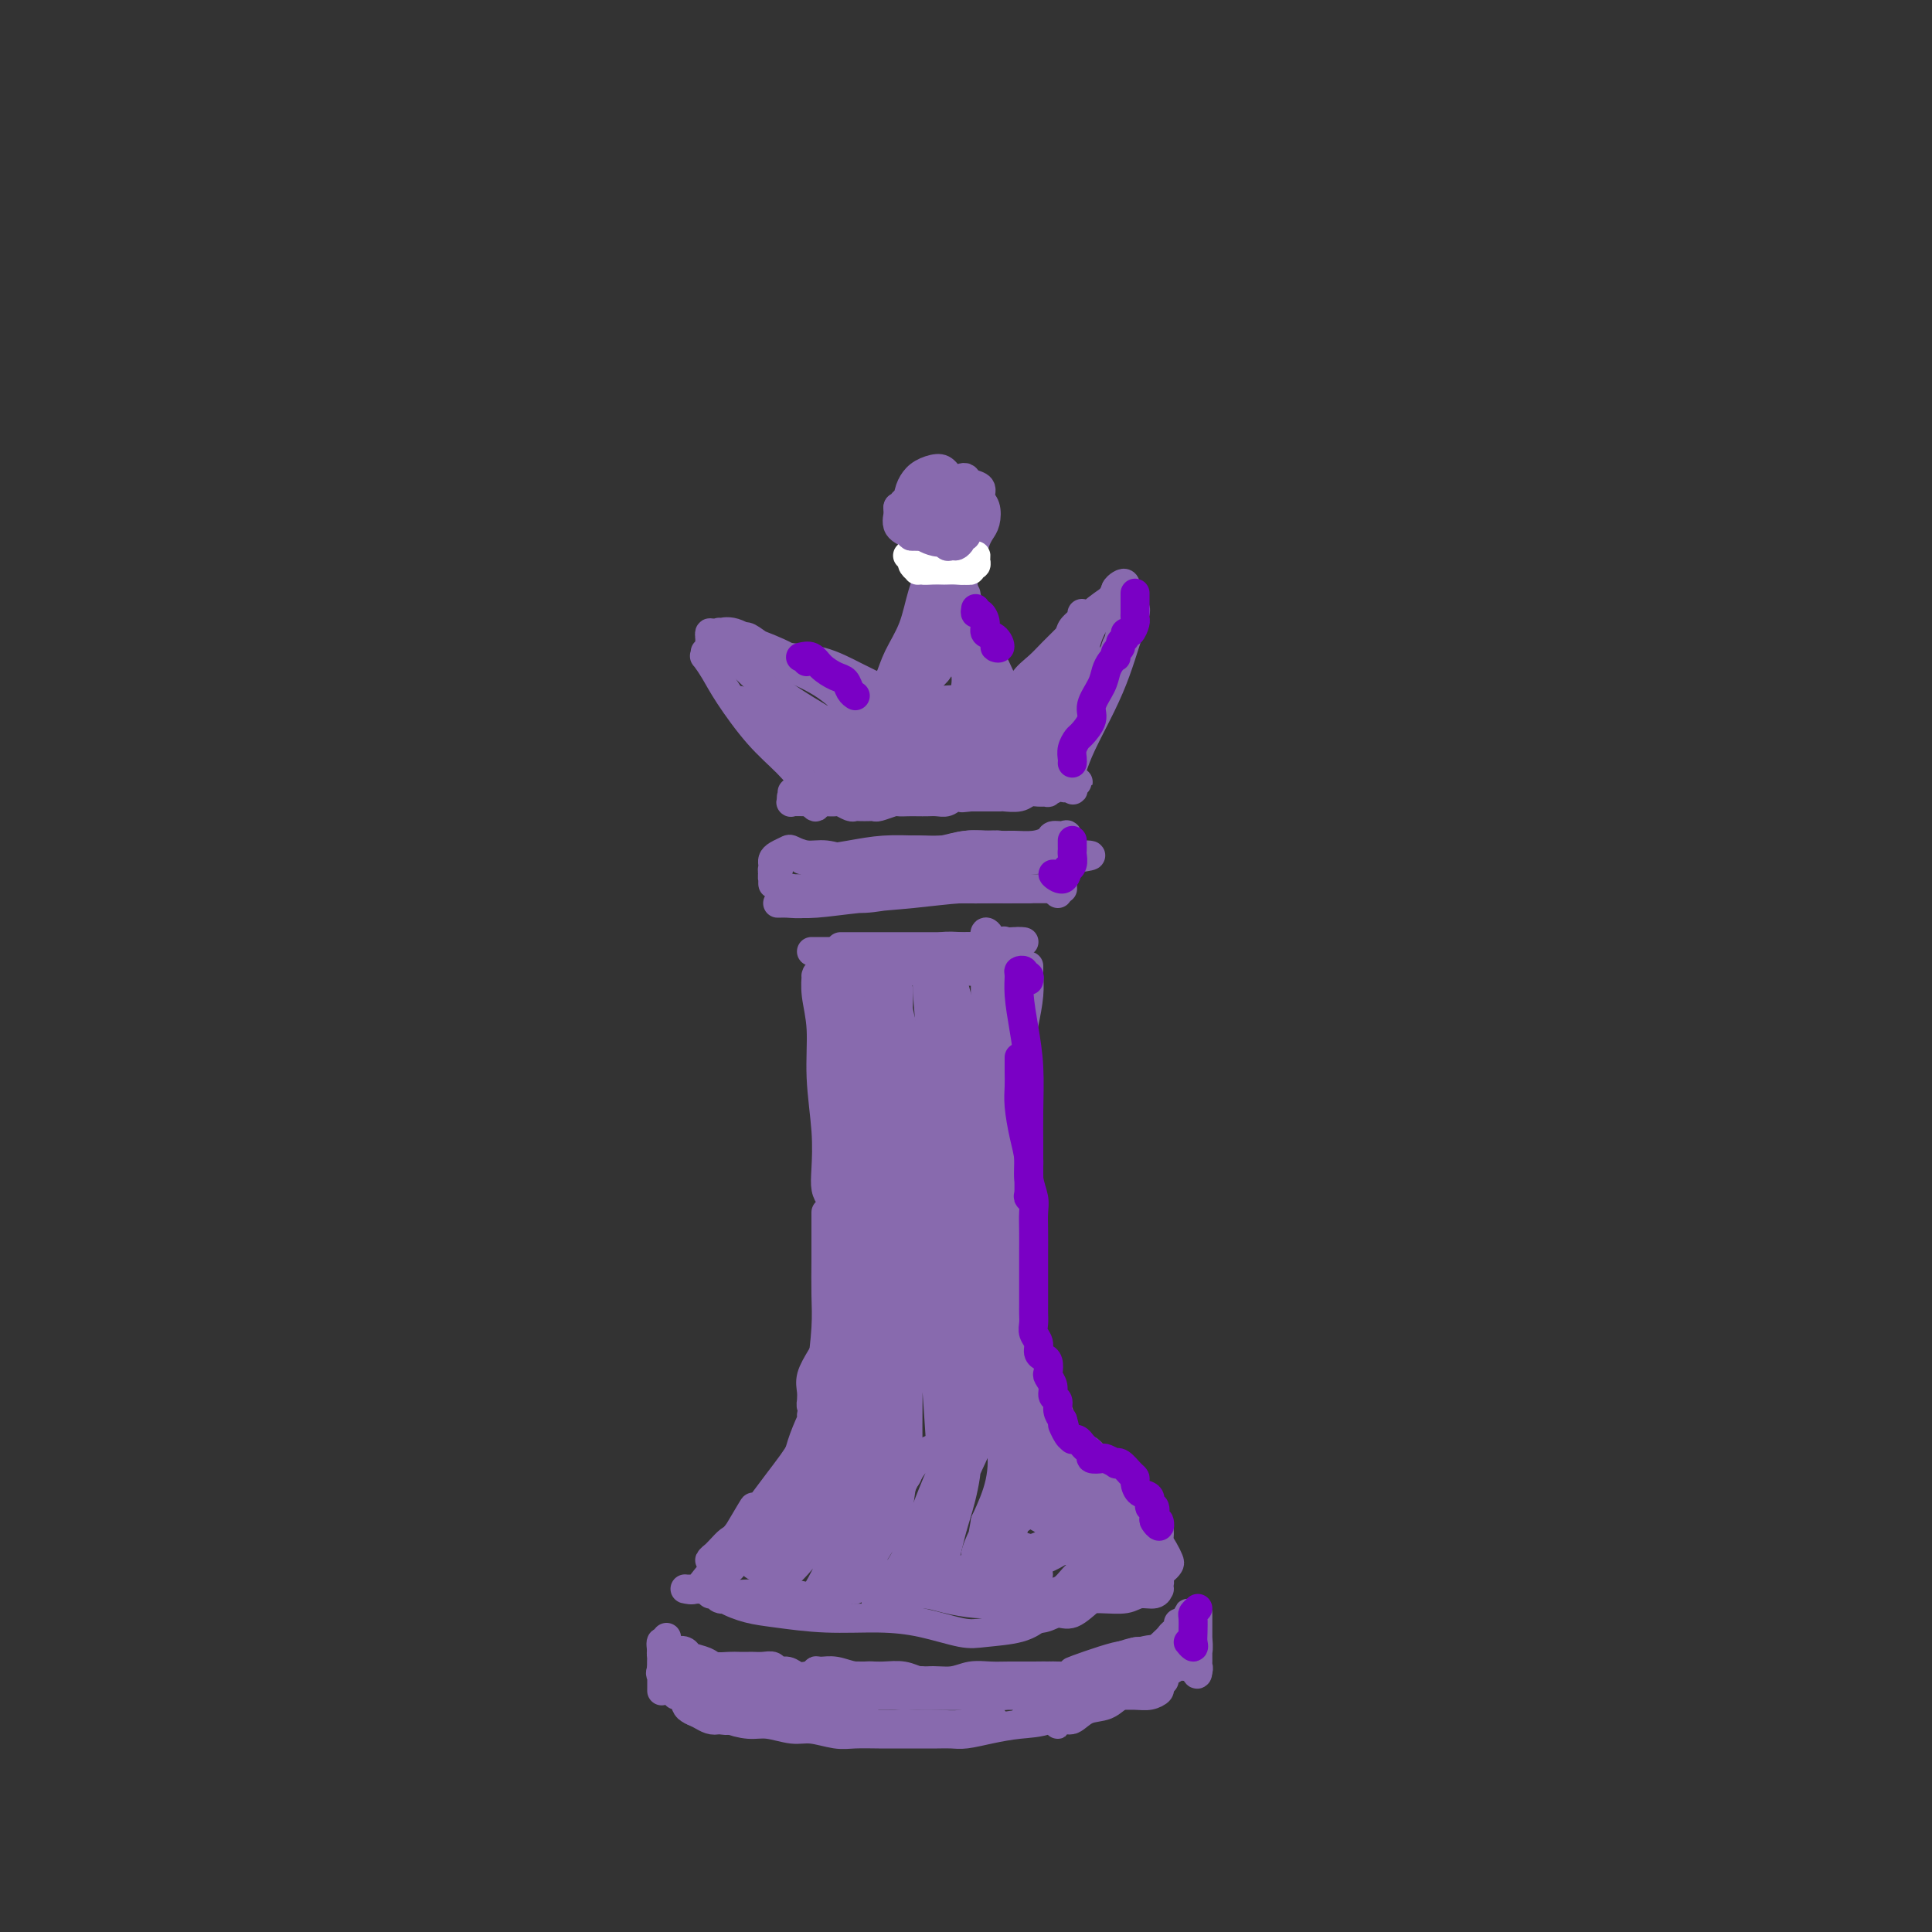<svg viewBox='0 0 400 400' version='1.1' xmlns='http://www.w3.org/2000/svg' xmlns:xlink='http://www.w3.org/1999/xlink'><rect x="0" y="0" width="400" height="400" fill="#333333" stroke="none"/><g fill='none' stroke='#886AAE' stroke-width='6' stroke-linecap='round' stroke-linejoin='round'><path d='M174,200c-0.442,-0.000 -0.885,-0.000 -1,0c-0.115,0.000 0.096,0.000 0,0c-0.096,-0.000 -0.501,-0.000 -1,0c-0.499,0.000 -1.092,0.000 -1,0c0.092,-0.000 0.869,-0.001 2,0c1.131,0.001 2.617,0.004 4,0c1.383,-0.004 2.664,-0.015 5,0c2.336,0.015 5.728,0.057 8,0c2.272,-0.057 3.425,-0.211 5,0c1.575,0.211 3.571,0.789 5,1c1.429,0.211 2.290,0.057 3,0c0.710,-0.057 1.270,-0.015 1,0c-0.270,0.015 -1.368,0.004 -2,0c-0.632,-0.004 -0.798,-0.002 -2,0c-1.202,0.002 -3.441,0.004 -5,0c-1.559,-0.004 -2.437,-0.016 -4,0c-1.563,0.016 -3.812,0.058 -6,0c-2.188,-0.058 -4.317,-0.216 -6,0c-1.683,0.216 -2.921,0.805 -4,1c-1.079,0.195 -1.999,-0.004 -2,0c-0.001,0.004 0.917,0.212 2,0c1.083,-0.212 2.331,-0.845 4,-1c1.669,-0.155 3.758,0.169 6,0c2.242,-0.169 4.637,-0.830 7,-1c2.363,-0.170 4.695,0.150 6,0c1.305,-0.150 1.582,-0.771 2,-1c0.418,-0.229 0.977,-0.065 1,0c0.023,0.065 -0.488,0.033 -1,0'/><path d='M170,202c-0.420,-0.022 -0.841,-0.043 -1,0c-0.159,0.043 -0.058,0.152 0,0c0.058,-0.152 0.072,-0.564 0,0c-0.072,0.564 -0.229,2.104 0,4c0.229,1.896 0.845,4.150 1,7c0.155,2.850 -0.152,6.298 0,10c0.152,3.702 0.762,7.659 1,11c0.238,3.341 0.102,6.067 0,8c-0.102,1.933 -0.171,3.075 0,4c0.171,0.925 0.582,1.633 1,2c0.418,0.367 0.844,0.391 1,0c0.156,-0.391 0.042,-1.199 0,-2c-0.042,-0.801 -0.011,-1.596 0,-3c0.011,-1.404 0.003,-3.418 0,-4c-0.003,-0.582 -0.001,0.266 0,-1c0.001,-1.266 0.000,-4.648 0,-5c-0.000,-0.352 -0.000,2.324 0,5'/><path d='M172,212c0.030,1.104 0.061,2.208 0,3c-0.061,0.792 -0.212,1.273 0,2c0.212,0.727 0.789,1.701 1,3c0.211,1.299 0.057,2.922 0,5c-0.057,2.078 -0.015,4.610 0,7c0.015,2.390 0.004,4.638 0,7c-0.004,2.362 -0.001,4.836 0,7c0.001,2.164 0.001,4.016 0,6c-0.001,1.984 -0.003,4.099 0,6c0.003,1.901 0.009,3.589 0,5c-0.009,1.411 -0.034,2.544 0,4c0.034,1.456 0.128,3.233 0,5c-0.128,1.767 -0.479,3.524 -1,5c-0.521,1.476 -1.211,2.672 -2,4c-0.789,1.328 -1.676,2.787 -2,4c-0.324,1.213 -0.084,2.181 0,3c0.084,0.819 0.011,1.491 0,2c-0.011,0.509 0.040,0.856 0,1c-0.040,0.144 -0.171,0.086 0,-1c0.171,-1.086 0.644,-3.198 1,-4c0.356,-0.802 0.596,-0.293 1,-2c0.404,-1.707 0.973,-5.631 1,-6c0.027,-0.369 -0.486,2.815 -1,6'/><path d='M171,255c0.000,-0.613 0.000,-1.227 0,-2c-0.000,-0.773 -0.000,-1.706 0,-2c0.000,-0.294 0.001,0.051 0,1c-0.001,0.949 -0.003,2.500 0,4c0.003,1.500 0.012,2.948 0,5c-0.012,2.052 -0.044,4.709 0,7c0.044,2.291 0.163,4.217 0,7c-0.163,2.783 -0.609,6.424 -1,9c-0.391,2.576 -0.727,4.085 -1,6c-0.273,1.915 -0.485,4.234 -1,6c-0.515,1.766 -1.335,2.979 -2,4c-0.665,1.021 -1.176,1.849 -2,3c-0.824,1.151 -1.963,2.626 -3,4c-1.037,1.374 -1.972,2.647 -3,4c-1.028,1.353 -2.147,2.784 -3,4c-0.853,1.216 -1.438,2.215 -2,3c-0.562,0.785 -1.100,1.356 -2,2c-0.900,0.644 -2.160,1.362 -3,2c-0.840,0.638 -1.259,1.196 -1,1c0.259,-0.196 1.196,-1.146 2,-2c0.804,-0.854 1.473,-1.610 2,-2c0.527,-0.390 0.911,-0.413 2,-2c1.089,-1.587 2.883,-4.739 3,-5c0.117,-0.261 -1.441,2.370 -3,5'/><path d='M168,293c0.195,-0.972 0.390,-1.944 1,-3c0.610,-1.056 1.636,-2.195 2,-3c0.364,-0.805 0.067,-1.276 0,-1c-0.067,0.276 0.098,1.299 0,2c-0.098,0.701 -0.459,1.080 -1,2c-0.541,0.920 -1.263,2.380 -2,4c-0.737,1.620 -1.488,3.400 -2,5c-0.512,1.600 -0.784,3.019 -2,5c-1.216,1.981 -3.375,4.522 -5,7c-1.625,2.478 -2.714,4.892 -4,7c-1.286,2.108 -2.769,3.910 -4,5c-1.231,1.090 -2.211,1.469 -3,2c-0.789,0.531 -1.386,1.214 -2,2c-0.614,0.786 -1.244,1.675 -2,2c-0.756,0.325 -1.638,0.086 -2,0c-0.362,-0.086 -0.204,-0.019 0,0c0.204,0.019 0.454,-0.009 1,0c0.546,0.009 1.388,0.055 2,0c0.612,-0.055 0.994,-0.212 2,0c1.006,0.212 2.634,0.792 4,1c1.366,0.208 2.468,0.044 4,0c1.532,-0.044 3.493,0.031 5,0c1.507,-0.031 2.561,-0.169 4,0c1.439,0.169 3.262,0.643 5,1c1.738,0.357 3.391,0.596 4,1c0.609,0.404 0.174,0.973 0,1c-0.174,0.027 -0.087,-0.486 0,-1'/><path d='M152,331c-0.220,-0.033 -0.439,-0.067 -1,0c-0.561,0.067 -1.463,0.234 -2,0c-0.537,-0.234 -0.707,-0.869 -1,-1c-0.293,-0.131 -0.708,0.241 -1,0c-0.292,-0.241 -0.460,-1.094 0,-1c0.460,0.094 1.547,1.135 3,2c1.453,0.865 3.270,1.554 5,2c1.730,0.446 3.373,0.649 6,1c2.627,0.351 6.240,0.851 10,1c3.760,0.149 7.668,-0.053 11,0c3.332,0.053 6.089,0.361 9,1c2.911,0.639 5.975,1.607 8,2c2.025,0.393 3.012,0.209 5,0c1.988,-0.209 4.978,-0.443 7,-1c2.022,-0.557 3.078,-1.437 4,-2c0.922,-0.563 1.711,-0.811 2,-1c0.289,-0.189 0.078,-0.320 0,-1c-0.078,-0.680 -0.022,-1.909 0,-2c0.022,-0.091 0.011,0.954 0,2'/><path d='M207,202c0.429,-0.229 0.857,-0.459 1,-1c0.143,-0.541 0.000,-1.395 0,-2c-0.000,-0.605 0.142,-0.961 0,-1c-0.142,-0.039 -0.567,0.237 -1,1c-0.433,0.763 -0.872,2.011 -1,4c-0.128,1.989 0.057,4.717 0,8c-0.057,3.283 -0.355,7.120 0,12c0.355,4.880 1.364,10.803 2,16c0.636,5.197 0.898,9.666 1,13c0.102,3.334 0.044,5.531 0,7c-0.044,1.469 -0.074,2.208 0,3c0.074,0.792 0.251,1.636 0,1c-0.251,-0.636 -0.929,-2.753 -1,-3c-0.071,-0.247 0.464,1.377 1,3'/><path d='M207,211c0.002,-0.502 0.005,-1.005 0,-1c-0.005,0.005 -0.016,0.517 0,1c0.016,0.483 0.060,0.939 0,2c-0.060,1.061 -0.225,2.729 0,5c0.225,2.271 0.841,5.144 1,9c0.159,3.856 -0.139,8.694 0,14c0.139,5.306 0.716,11.080 1,16c0.284,4.920 0.276,8.985 0,12c-0.276,3.015 -0.820,4.978 -1,7c-0.180,2.022 0.004,4.103 0,5c-0.004,0.897 -0.197,0.611 0,0c0.197,-0.611 0.785,-1.545 1,-2c0.215,-0.455 0.058,-0.430 0,-2c-0.058,-1.570 -0.017,-4.734 0,-5c0.017,-0.266 0.008,2.367 0,5'/><path d='M208,250c-0.006,1.328 -0.012,2.657 0,4c0.012,1.343 0.041,2.702 0,4c-0.041,1.298 -0.152,2.537 0,5c0.152,2.463 0.566,6.151 1,9c0.434,2.849 0.889,4.860 1,7c0.111,2.140 -0.121,4.408 0,6c0.121,1.592 0.596,2.509 1,4c0.404,1.491 0.738,3.555 1,5c0.262,1.445 0.451,2.270 1,3c0.549,0.730 1.459,1.366 2,2c0.541,0.634 0.712,1.267 1,2c0.288,0.733 0.692,1.565 1,2c0.308,0.435 0.520,0.474 1,1c0.480,0.526 1.228,1.539 2,2c0.772,0.461 1.570,0.372 2,1c0.430,0.628 0.493,1.975 1,3c0.507,1.025 1.456,1.729 2,2c0.544,0.271 0.681,0.108 1,0c0.319,-0.108 0.818,-0.163 1,0c0.182,0.163 0.046,0.544 0,0c-0.046,-0.544 -0.002,-2.012 0,-3c0.002,-0.988 -0.038,-1.497 -1,-2c-0.962,-0.503 -2.846,-1.001 -3,-1c-0.154,0.001 1.423,0.500 3,1'/><path d='M212,292c-0.342,-0.307 -0.685,-0.613 -1,-1c-0.315,-0.387 -0.603,-0.853 -1,-1c-0.397,-0.147 -0.903,0.025 -1,0c-0.097,-0.025 0.216,-0.248 1,0c0.784,0.248 2.041,0.966 3,2c0.959,1.034 1.621,2.384 3,4c1.379,1.616 3.475,3.497 5,5c1.525,1.503 2.478,2.630 4,4c1.522,1.370 3.613,2.985 5,4c1.387,1.015 2.069,1.429 3,2c0.931,0.571 2.112,1.297 3,2c0.888,0.703 1.484,1.383 2,2c0.516,0.617 0.952,1.171 1,1c0.048,-0.171 -0.290,-1.068 -1,-2c-0.710,-0.932 -1.790,-1.898 -3,-3c-1.210,-1.102 -2.551,-2.340 -4,-4c-1.449,-1.660 -3.007,-3.743 -4,-5c-0.993,-1.257 -1.420,-1.687 -2,-2c-0.580,-0.313 -1.313,-0.509 -1,0c0.313,0.509 1.672,1.723 3,3c1.328,1.277 2.626,2.618 4,4c1.374,1.382 2.825,2.804 4,4c1.175,1.196 2.075,2.166 3,3c0.925,0.834 1.877,1.533 2,2c0.123,0.467 -0.582,0.703 -1,1c-0.418,0.297 -0.548,0.656 -1,1c-0.452,0.344 -1.226,0.672 -2,1'/><path d='M236,319c-0.940,0.596 -1.290,0.587 -2,1c-0.710,0.413 -1.781,1.248 -3,2c-1.219,0.752 -2.585,1.421 -4,2c-1.415,0.579 -2.878,1.069 -4,2c-1.122,0.931 -1.904,2.303 -3,3c-1.096,0.697 -2.505,0.720 -3,1c-0.495,0.280 -0.074,0.819 0,1c0.074,0.181 -0.197,0.006 0,0c0.197,-0.006 0.862,0.159 2,0c1.138,-0.159 2.748,-0.640 3,-1c0.252,-0.360 -0.855,-0.597 0,-1c0.855,-0.403 3.673,-0.972 4,-1c0.327,-0.028 -1.836,0.486 -4,1'/><path d='M236,322c-0.245,0.779 -0.490,1.558 -1,2c-0.510,0.442 -1.284,0.547 -2,1c-0.716,0.453 -1.374,1.255 -2,2c-0.626,0.745 -1.220,1.433 -2,2c-0.780,0.567 -1.747,1.014 -3,2c-1.253,0.986 -2.791,2.513 -4,3c-1.209,0.487 -2.088,-0.065 -3,0c-0.912,0.065 -1.855,0.747 -3,1c-1.145,0.253 -2.490,0.078 -4,0c-1.510,-0.078 -3.184,-0.058 -4,0c-0.816,0.058 -0.775,0.155 -1,0c-0.225,-0.155 -0.718,-0.562 -1,-1c-0.282,-0.438 -0.355,-0.906 0,-1c0.355,-0.094 1.136,0.185 2,0c0.864,-0.185 1.811,-0.834 3,-1c1.189,-0.166 2.618,0.153 4,0c1.382,-0.153 2.715,-0.777 4,-1c1.285,-0.223 2.523,-0.045 4,0c1.477,0.045 3.195,-0.045 5,0c1.805,0.045 3.699,0.223 5,0c1.301,-0.223 2.009,-0.848 3,-1c0.991,-0.152 2.266,0.168 3,0c0.734,-0.168 0.926,-0.824 1,-1c0.074,-0.176 0.030,0.126 0,0c-0.030,-0.126 -0.046,-0.682 0,-1c0.046,-0.318 0.153,-0.399 0,-1c-0.153,-0.601 -0.566,-1.722 -1,-2c-0.434,-0.278 -0.890,0.286 -1,0c-0.110,-0.286 0.124,-1.423 0,-2c-0.124,-0.577 -0.607,-0.593 -1,-1c-0.393,-0.407 -0.697,-1.203 -1,-2'/><path d='M236,320c-0.672,-1.627 -0.851,-0.694 -1,-1c-0.149,-0.306 -0.266,-1.852 -1,-3c-0.734,-1.148 -2.084,-1.897 -3,-3c-0.916,-1.103 -1.397,-2.558 -2,-4c-0.603,-1.442 -1.328,-2.871 -2,-4c-0.672,-1.129 -1.291,-1.958 -2,-3c-0.709,-1.042 -1.507,-2.299 -2,-3c-0.493,-0.701 -0.679,-0.847 -1,-1c-0.321,-0.153 -0.777,-0.312 -1,0c-0.223,0.312 -0.213,1.096 0,2c0.213,0.904 0.629,1.929 1,3c0.371,1.071 0.696,2.187 1,3c0.304,0.813 0.588,1.323 1,2c0.412,0.677 0.952,1.521 1,2c0.048,0.479 -0.395,0.592 -1,0c-0.605,-0.592 -1.372,-1.888 -2,-3c-0.628,-1.112 -1.117,-2.040 -2,-3c-0.883,-0.960 -2.159,-1.951 -3,-3c-0.841,-1.049 -1.248,-2.157 -2,-3c-0.752,-0.843 -1.848,-1.422 -3,-2c-1.152,-0.578 -2.360,-1.156 -3,-2c-0.640,-0.844 -0.710,-1.953 -1,-3c-0.290,-1.047 -0.798,-2.031 -1,-3c-0.202,-0.969 -0.096,-1.925 0,-3c0.096,-1.075 0.183,-2.271 0,-3c-0.183,-0.729 -0.638,-0.992 -1,-2c-0.362,-1.008 -0.633,-2.762 -1,-4c-0.367,-1.238 -0.830,-1.961 -1,-3c-0.170,-1.039 -0.046,-2.395 0,-4c0.046,-1.605 0.013,-3.459 0,-5c-0.013,-1.541 -0.007,-2.771 0,-4'/><path d='M204,260c-0.774,-5.826 -0.207,-3.392 0,-3c0.207,0.392 0.056,-1.259 0,-3c-0.056,-1.741 -0.015,-3.574 0,-5c0.015,-1.426 0.004,-2.447 0,-4c-0.004,-1.553 -0.001,-3.638 0,-5c0.001,-1.362 0.000,-2.000 0,-3c-0.000,-1.000 -0.000,-2.364 0,-4c0.000,-1.636 0.000,-3.546 0,-5c-0.000,-1.454 -0.000,-2.451 0,-4c0.000,-1.549 0.000,-3.650 0,-5c-0.000,-1.350 -0.000,-1.950 0,-3c0.000,-1.050 0.000,-2.550 0,-4c-0.000,-1.450 -0.000,-2.850 0,-4c0.000,-1.150 0.000,-2.051 0,-3c-0.000,-0.949 -0.001,-1.947 0,-3c0.001,-1.053 0.004,-2.161 0,-3c-0.004,-0.839 -0.016,-1.409 0,-2c0.016,-0.591 0.061,-1.204 0,-2c-0.061,-0.796 -0.229,-1.774 0,-2c0.229,-0.226 0.854,0.301 1,1c0.146,0.699 -0.187,1.570 0,2c0.187,0.430 0.895,0.420 1,2c0.105,1.580 -0.393,4.751 0,8c0.393,3.249 1.678,6.578 2,10c0.322,3.422 -0.320,6.939 0,10c0.320,3.061 1.601,5.666 2,7c0.399,1.334 -0.085,1.398 0,2c0.085,0.602 0.739,1.744 1,2c0.261,0.256 0.131,-0.372 0,-1'/><path d='M211,236c1.126,5.830 0.442,-0.096 0,-3c-0.442,-2.904 -0.640,-2.786 -1,-4c-0.360,-1.214 -0.881,-3.758 -1,-6c-0.119,-2.242 0.164,-4.180 0,-7c-0.164,-2.820 -0.776,-6.520 -1,-9c-0.224,-2.480 -0.060,-3.738 0,-5c0.060,-1.262 0.016,-2.527 0,-2c-0.016,0.527 -0.004,2.846 0,5c0.004,2.154 0.002,4.143 0,6c-0.002,1.857 -0.002,3.581 0,5c0.002,1.419 0.005,2.532 0,3c-0.005,0.468 -0.019,0.290 0,-1c0.019,-1.290 0.072,-3.692 0,-6c-0.072,-2.308 -0.268,-4.523 0,-7c0.268,-2.477 1.001,-5.216 1,-7c-0.001,-1.784 -0.736,-2.611 -1,-3c-0.264,-0.389 -0.056,-0.338 0,1c0.056,1.338 -0.039,3.963 0,6c0.039,2.037 0.211,3.486 0,5c-0.211,1.514 -0.804,3.093 -1,4c-0.196,0.907 0.004,1.144 0,1c-0.004,-0.144 -0.212,-0.667 0,-2c0.212,-1.333 0.842,-3.474 1,-5c0.158,-1.526 -0.158,-2.436 0,-3c0.158,-0.564 0.789,-0.781 1,-1c0.211,-0.219 0.003,-0.440 0,1c-0.003,1.440 0.198,4.541 0,7c-0.198,2.459 -0.795,4.278 -1,6c-0.205,1.722 -0.017,3.348 0,5c0.017,1.652 -0.138,3.329 0,4c0.138,0.671 0.569,0.335 1,0'/><path d='M209,224c0.107,4.163 -0.125,0.071 0,-2c0.125,-2.071 0.608,-2.121 1,-3c0.392,-0.879 0.694,-2.588 1,-4c0.306,-1.412 0.618,-2.527 1,-4c0.382,-1.473 0.834,-3.305 1,-5c0.166,-1.695 0.044,-3.252 0,-4c-0.044,-0.748 -0.011,-0.687 0,-1c0.011,-0.313 0.000,-0.998 0,-1c-0.000,-0.002 0.010,0.680 0,1c-0.010,0.320 -0.041,0.277 0,1c0.041,0.723 0.153,2.214 0,4c-0.153,1.786 -0.573,3.869 -1,6c-0.427,2.131 -0.862,4.309 -1,7c-0.138,2.691 0.019,5.896 0,9c-0.019,3.104 -0.215,6.109 0,9c0.215,2.891 0.842,5.669 1,8c0.158,2.331 -0.154,4.216 0,6c0.154,1.784 0.773,3.468 1,5c0.227,1.532 0.061,2.914 0,4c-0.061,1.086 -0.016,1.878 0,3c0.016,1.122 0.004,2.576 0,4c-0.004,1.424 -0.001,2.818 0,4c0.001,1.182 0.000,2.154 0,3c-0.000,0.846 -0.000,1.568 0,2c0.000,0.432 0.000,0.574 0,1c-0.000,0.426 -0.000,1.135 0,1c0.000,-0.135 0.000,-1.113 0,-2c-0.000,-0.887 -0.000,-1.682 0,-3c0.000,-1.318 0.000,-3.159 0,-5'/><path d='M213,268c-0.182,-2.669 -0.637,-4.842 -1,-8c-0.363,-3.158 -0.633,-7.300 -1,-10c-0.367,-2.700 -0.829,-3.958 -1,-6c-0.171,-2.042 -0.049,-4.869 0,-5c0.049,-0.131 0.024,2.435 0,5'/><path d='M210,236c0.423,-2.237 0.845,-4.474 1,-6c0.155,-1.526 0.042,-2.343 0,-3c-0.042,-0.657 -0.012,-1.156 0,-1c0.012,0.156 0.007,0.967 0,2c-0.007,1.033 -0.017,2.288 0,4c0.017,1.712 0.061,3.879 0,6c-0.061,2.121 -0.226,4.194 0,7c0.226,2.806 0.845,6.343 1,10c0.155,3.657 -0.152,7.432 0,11c0.152,3.568 0.763,6.927 1,10c0.237,3.073 0.101,5.859 0,8c-0.101,2.141 -0.168,3.636 0,5c0.168,1.364 0.571,2.596 1,4c0.429,1.404 0.883,2.981 1,4c0.117,1.019 -0.103,1.479 0,2c0.103,0.521 0.528,1.102 1,1c0.472,-0.102 0.992,-0.886 1,-1c0.008,-0.114 -0.496,0.443 -1,1'/><path d='M172,197c-0.331,0.000 -0.663,0.000 -1,0c-0.337,-0.000 -0.680,-0.000 -1,0c-0.320,0.000 -0.616,0.000 -1,0c-0.384,-0.000 -0.857,-0.000 -1,0c-0.143,0.000 0.044,0.000 1,0c0.956,-0.000 2.680,-0.000 4,0c1.320,0.000 2.235,0.001 4,0c1.765,-0.001 4.380,-0.003 7,0c2.620,0.003 5.246,0.011 7,0c1.754,-0.011 2.637,-0.041 4,0c1.363,0.041 3.207,0.154 5,0c1.793,-0.154 3.537,-0.573 5,-1c1.463,-0.427 2.646,-0.860 4,-1c1.354,-0.140 2.879,0.015 3,0c0.121,-0.015 -1.163,-0.200 -2,0c-0.837,0.200 -1.228,0.785 -2,1c-0.772,0.215 -1.926,0.061 -3,0c-1.074,-0.061 -2.068,-0.031 -3,0c-0.932,0.031 -1.803,0.061 -3,0c-1.197,-0.061 -2.721,-0.212 -4,0c-1.279,0.212 -2.313,0.789 -4,1c-1.687,0.211 -4.026,0.057 -6,0c-1.974,-0.057 -3.582,-0.015 -5,0c-1.418,0.015 -2.645,0.004 -4,0c-1.355,-0.004 -2.837,-0.001 -3,0c-0.163,0.001 0.995,0.000 2,0c1.005,-0.000 1.859,-0.000 3,0c1.141,0.000 2.571,0.000 4,0'/><path d='M182,197c1.995,0.004 2.484,0.015 4,0c1.516,-0.015 4.061,-0.057 6,0c1.939,0.057 3.274,0.211 5,0c1.726,-0.211 3.845,-0.789 5,-1c1.155,-0.211 1.348,-0.057 2,0c0.652,0.057 1.763,0.015 2,0c0.237,-0.015 -0.401,-0.004 -1,0c-0.599,0.004 -1.159,0.001 -2,0c-0.841,-0.001 -1.962,-0.000 -3,0c-1.038,0.000 -1.992,0.000 -3,0c-1.008,-0.000 -2.069,-0.000 -3,0c-0.931,0.000 -1.732,0.000 -3,0c-1.268,-0.000 -3.003,-0.000 -5,0c-1.997,0.000 -4.255,0.000 -6,0c-1.745,-0.000 -2.975,0.000 -4,0c-1.025,-0.000 -1.844,-0.000 -2,0c-0.156,0.000 0.350,0.000 1,0c0.650,-0.000 1.442,-0.000 2,0c0.558,0.000 0.882,0.000 2,0c1.118,-0.000 3.030,-0.000 5,0c1.970,0.000 3.997,0.001 6,0c2.003,-0.001 3.982,-0.004 6,0c2.018,0.004 4.074,0.014 6,0c1.926,-0.014 3.721,-0.053 5,0c1.279,0.053 2.042,0.196 2,0c-0.042,-0.196 -0.890,-0.732 -2,-1c-1.110,-0.268 -2.483,-0.268 -3,0c-0.517,0.268 -0.178,0.803 -1,1c-0.822,0.197 -2.806,0.056 -3,0c-0.194,-0.056 1.403,-0.028 3,0'/><path d='M163,185c0.407,0.113 0.814,0.226 1,0c0.186,-0.226 0.149,-0.793 0,-1c-0.149,-0.207 -0.412,-0.056 0,0c0.412,0.056 1.498,0.015 3,0c1.502,-0.015 3.421,-0.004 5,0c1.579,0.004 2.817,0.001 5,0c2.183,-0.001 5.310,-0.000 8,0c2.690,0.000 4.941,0.000 7,0c2.059,-0.000 3.924,-0.000 6,0c2.076,0.000 4.361,0.000 6,0c1.639,-0.000 2.630,-0.000 4,0c1.370,0.000 3.118,0.000 4,0c0.882,-0.000 0.896,-0.000 1,0c0.104,0.000 0.297,0.000 0,0c-0.297,-0.000 -1.086,-0.000 -2,0c-0.914,0.000 -1.955,0.000 -3,0c-1.045,-0.000 -2.095,-0.000 -3,0c-0.905,0.000 -1.664,0.000 -3,0c-1.336,-0.000 -3.249,-0.000 -5,0c-1.751,0.000 -3.340,0.000 -6,0c-2.660,-0.000 -6.391,-0.000 -9,0c-2.609,0.000 -4.095,0.000 -6,0c-1.905,-0.000 -4.229,-0.000 -6,0c-1.771,0.000 -2.988,0.000 -4,0c-1.012,-0.000 -1.818,-0.000 -2,0c-0.182,0.000 0.259,0.000 1,0c0.741,0.000 1.783,-0.000 3,0c1.217,0.000 2.608,0.000 4,0'/><path d='M172,184c1.800,0.000 3.298,0.000 5,0c1.702,-0.000 3.606,-0.000 6,0c2.394,0.000 5.276,0.000 8,0c2.724,-0.000 5.289,-0.000 8,0c2.711,0.000 5.567,0.000 8,0c2.433,-0.000 4.443,-0.000 6,0c1.557,0.000 2.661,0.000 4,0c1.339,-0.000 2.911,-0.000 3,0c0.089,0.000 -1.307,0.000 -2,0c-0.693,-0.000 -0.684,-0.001 -1,0c-0.316,0.001 -0.957,0.003 -2,0c-1.043,-0.003 -2.487,-0.012 -4,0c-1.513,0.012 -3.093,0.046 -5,0c-1.907,-0.046 -4.141,-0.170 -7,0c-2.859,0.170 -6.344,0.634 -10,1c-3.656,0.366 -7.483,0.634 -11,1c-3.517,0.366 -6.726,0.831 -9,1c-2.274,0.169 -3.614,0.041 -5,0c-1.386,-0.041 -2.817,0.004 -3,0c-0.183,-0.004 0.881,-0.056 2,0c1.119,0.056 2.293,0.222 4,0c1.707,-0.222 3.948,-0.830 6,-1c2.052,-0.170 3.916,0.098 6,0c2.084,-0.098 4.390,-0.562 7,-1c2.610,-0.438 5.524,-0.849 8,-1c2.476,-0.151 4.513,-0.041 6,0c1.487,0.041 2.425,0.012 3,0c0.575,-0.012 0.788,-0.006 1,0'/><path d='M204,184c6.460,-0.464 1.108,-0.124 -1,0c-2.108,0.124 -0.974,0.033 -1,0c-0.026,-0.033 -1.211,-0.009 -2,0c-0.789,0.009 -1.180,0.002 -1,0c0.180,-0.002 0.933,-0.001 -1,0c-1.933,0.001 -6.552,0.000 -7,0c-0.448,-0.000 3.276,-0.000 7,0'/><path d='M161,177c-0.030,0.341 -0.061,0.682 0,1c0.061,0.318 0.213,0.611 0,1c-0.213,0.389 -0.790,0.872 -1,1c-0.210,0.128 -0.053,-0.099 0,0c0.053,0.099 0.001,0.524 0,1c-0.001,0.476 0.048,1.002 0,1c-0.048,-0.002 -0.195,-0.533 0,-1c0.195,-0.467 0.732,-0.869 1,-1c0.268,-0.131 0.268,0.009 0,0c-0.268,-0.009 -0.804,-0.167 -1,0c-0.196,0.167 -0.053,0.658 0,1c0.053,0.342 0.014,0.533 0,1c-0.014,0.467 -0.004,1.208 0,1c0.004,-0.208 0.003,-1.365 0,-2c-0.003,-0.635 -0.008,-0.748 0,-1c0.008,-0.252 0.028,-0.643 0,-1c-0.028,-0.357 -0.104,-0.680 0,-1c0.104,-0.320 0.389,-0.637 1,-1c0.611,-0.363 1.547,-0.773 2,-1c0.453,-0.227 0.424,-0.271 1,0c0.576,0.271 1.758,0.857 3,1c1.242,0.143 2.543,-0.158 4,0c1.457,0.158 3.071,0.774 5,1c1.929,0.226 4.173,0.061 6,0c1.827,-0.061 3.236,-0.017 5,0c1.764,0.017 3.882,0.009 6,0'/><path d='M193,178c5.426,0.305 4.492,0.068 5,0c0.508,-0.068 2.458,0.034 3,0c0.542,-0.034 -0.325,-0.205 -1,0c-0.675,0.205 -1.158,0.787 -2,1c-0.842,0.213 -2.041,0.057 -3,0c-0.959,-0.057 -1.676,-0.015 -3,0c-1.324,0.015 -3.255,0.004 -5,0c-1.745,-0.004 -3.305,-0.001 -5,0c-1.695,0.001 -3.524,0.000 -5,0c-1.476,-0.000 -2.597,-0.000 -4,0c-1.403,0.000 -3.087,0.001 -4,0c-0.913,-0.001 -1.053,-0.004 -1,0c0.053,0.004 0.300,0.016 1,0c0.700,-0.016 1.851,-0.061 3,0c1.149,0.061 2.294,0.226 4,0c1.706,-0.226 3.971,-0.845 6,-1c2.029,-0.155 3.821,0.155 6,0c2.179,-0.155 4.746,-0.773 7,-1c2.254,-0.227 4.194,-0.061 6,0c1.806,0.061 3.477,0.016 5,0c1.523,-0.016 2.899,-0.005 4,0c1.101,0.005 1.929,0.002 3,0c1.071,-0.002 2.385,-0.005 3,0c0.615,0.005 0.529,0.018 1,0c0.471,-0.018 1.497,-0.067 2,0c0.503,0.067 0.481,0.249 1,0c0.519,-0.249 1.577,-0.928 2,-1c0.423,-0.072 0.212,0.464 0,1'/><path d='M222,177c7.977,-0.130 1.419,0.544 -1,1c-2.419,0.456 -0.701,0.694 0,1c0.701,0.306 0.384,0.682 0,1c-0.384,0.318 -0.835,0.580 -1,1c-0.165,0.420 -0.044,0.999 0,1c0.044,0.001 0.009,-0.574 0,-1c-0.009,-0.426 0.006,-0.702 0,-1c-0.006,-0.298 -0.033,-0.616 0,-1c0.033,-0.384 0.126,-0.832 0,-1c-0.126,-0.168 -0.472,-0.055 -1,0c-0.528,0.055 -1.237,0.053 -2,0c-0.763,-0.053 -1.578,-0.158 -3,0c-1.422,0.158 -3.450,0.578 -6,1c-2.550,0.422 -5.623,0.846 -9,1c-3.377,0.154 -7.057,0.037 -10,0c-2.943,-0.037 -5.147,0.004 -7,0c-1.853,-0.004 -3.355,-0.054 -5,0c-1.645,0.054 -3.434,0.211 -4,0c-0.566,-0.211 0.091,-0.788 0,-1c-0.091,-0.212 -0.931,-0.057 -1,0c-0.069,0.057 0.634,0.015 1,0c0.366,-0.015 0.396,-0.003 1,0c0.604,0.003 1.782,-0.002 3,0c1.218,0.002 2.477,0.011 4,0c1.523,-0.011 3.311,-0.042 5,0c1.689,0.042 3.277,0.155 5,0c1.723,-0.155 3.579,-0.580 5,-1c1.421,-0.420 2.406,-0.834 3,-1c0.594,-0.166 0.797,-0.083 1,0'/><path d='M200,177c3.849,-0.690 -0.029,-0.914 -2,-1c-1.971,-0.086 -2.036,-0.033 -3,0c-0.964,0.033 -2.828,0.047 -5,0c-2.172,-0.047 -4.651,-0.156 -7,0c-2.349,0.156 -4.566,0.578 -7,1c-2.434,0.422 -5.085,0.845 -7,1c-1.915,0.155 -3.093,0.041 -3,0c0.093,-0.041 1.458,-0.010 2,0c0.542,0.010 0.261,-0.001 1,0c0.739,0.001 2.496,0.014 4,0c1.504,-0.014 2.753,-0.056 4,0c1.247,0.056 2.492,0.211 4,0c1.508,-0.211 3.277,-0.789 5,-1c1.723,-0.211 3.399,-0.057 5,0c1.601,0.057 3.129,0.015 4,0c0.871,-0.015 1.087,-0.004 1,0c-0.087,0.004 -0.475,0.001 -1,0c-0.525,-0.001 -1.187,-0.001 -2,0c-0.813,0.001 -1.775,0.004 -3,0c-1.225,-0.004 -2.711,-0.015 -4,0c-1.289,0.015 -2.382,0.057 -4,0c-1.618,-0.057 -3.763,-0.211 -5,0c-1.237,0.211 -1.566,0.789 -2,1c-0.434,0.211 -0.973,0.057 -1,0c-0.027,-0.057 0.457,-0.015 1,0c0.543,0.015 1.146,0.004 2,0c0.854,-0.004 1.958,-0.001 2,0c0.042,0.001 -0.979,0.001 -2,0'/><path d='M219,176c0.431,-0.035 0.861,-0.070 1,0c0.139,0.070 -0.015,0.244 0,1c0.015,0.756 0.199,2.094 0,3c-0.199,0.906 -0.781,1.379 -1,2c-0.219,0.621 -0.074,1.390 0,2c0.074,0.610 0.076,1.063 0,1c-0.076,-0.063 -0.231,-0.641 0,-1c0.231,-0.359 0.846,-0.501 1,-1c0.154,-0.499 -0.154,-1.357 0,-2c0.154,-0.643 0.772,-1.072 1,-2c0.228,-0.928 0.068,-2.354 0,-3c-0.068,-0.646 -0.044,-0.510 0,-1c0.044,-0.490 0.109,-1.606 0,-2c-0.109,-0.394 -0.392,-0.067 -1,0c-0.608,0.067 -1.542,-0.125 -2,0c-0.458,0.125 -0.439,0.568 -1,1c-0.561,0.432 -1.703,0.851 -3,1c-1.297,0.149 -2.749,0.026 -4,0c-1.251,-0.026 -2.302,0.046 -4,0c-1.698,-0.046 -4.043,-0.208 -6,0c-1.957,0.208 -3.527,0.788 -5,1c-1.473,0.212 -2.848,0.057 -4,0c-1.152,-0.057 -2.082,-0.015 -3,0c-0.918,0.015 -1.824,0.004 -2,0c-0.176,-0.004 0.378,-0.001 1,0c0.622,0.001 1.311,0.001 2,0'/><path d='M189,176c-4.237,0.695 1.169,0.933 4,1c2.831,0.067 3.087,-0.039 4,0c0.913,0.039 2.485,0.221 4,0c1.515,-0.221 2.974,-0.845 4,-1c1.026,-0.155 1.620,0.159 2,0c0.380,-0.159 0.547,-0.791 0,-1c-0.547,-0.209 -1.806,0.006 -3,0c-1.194,-0.006 -2.321,-0.232 -4,0c-1.679,0.232 -3.908,0.924 -4,1c-0.092,0.076 1.954,-0.462 4,-1'/><path d='M173,202c-0.029,0.656 -0.058,1.312 0,3c0.058,1.688 0.201,4.407 1,8c0.799,3.593 2.252,8.060 3,13c0.748,4.940 0.789,10.354 1,14c0.211,3.646 0.592,5.524 1,8c0.408,2.476 0.842,5.550 1,7c0.158,1.450 0.038,1.277 0,1c-0.038,-0.277 0.005,-0.657 0,-2c-0.005,-1.343 -0.057,-3.650 0,-6c0.057,-2.350 0.223,-4.743 0,-7c-0.223,-2.257 -0.834,-4.376 -1,-7c-0.166,-2.624 0.113,-5.751 0,-9c-0.113,-3.249 -0.620,-6.621 -1,-10c-0.380,-3.379 -0.635,-6.767 -1,-9c-0.365,-2.233 -0.842,-3.312 -1,-4c-0.158,-0.688 0.002,-0.986 0,-1c-0.002,-0.014 -0.166,0.257 0,1c0.166,0.743 0.661,1.960 1,4c0.339,2.040 0.521,4.903 1,8c0.479,3.097 1.256,6.429 2,11c0.744,4.571 1.457,10.382 2,15c0.543,4.618 0.916,8.043 1,11c0.084,2.957 -0.120,5.447 0,7c0.120,1.553 0.565,2.170 1,2c0.435,-0.170 0.859,-1.128 1,-3c0.141,-1.872 -0.000,-4.658 0,-7c0.000,-2.342 0.143,-4.241 0,-7c-0.143,-2.759 -0.571,-6.380 -1,-10'/><path d='M184,233c-0.011,-6.341 -0.538,-9.693 -1,-13c-0.462,-3.307 -0.857,-6.569 -1,-9c-0.143,-2.431 -0.033,-4.033 0,-5c0.033,-0.967 -0.012,-1.300 0,-1c0.012,0.300 0.079,1.234 0,3c-0.079,1.766 -0.306,4.366 0,7c0.306,2.634 1.143,5.302 2,9c0.857,3.698 1.732,8.425 2,13c0.268,4.575 -0.072,8.998 0,12c0.072,3.002 0.555,4.582 1,6c0.445,1.418 0.852,2.675 1,3c0.148,0.325 0.037,-0.283 0,-1c-0.037,-0.717 0.000,-1.545 0,-3c-0.000,-1.455 -0.039,-3.537 0,-6c0.039,-2.463 0.154,-5.307 0,-8c-0.154,-2.693 -0.579,-5.234 -1,-9c-0.421,-3.766 -0.839,-8.757 -1,-13c-0.161,-4.243 -0.065,-7.740 0,-10c0.065,-2.260 0.098,-3.284 0,-3c-0.098,0.284 -0.329,1.876 0,4c0.329,2.124 1.216,4.782 2,8c0.784,3.218 1.463,6.998 2,11c0.537,4.002 0.933,8.226 1,12c0.067,3.774 -0.193,7.097 0,9c0.193,1.903 0.839,2.386 1,3c0.161,0.614 -0.163,1.361 0,1c0.163,-0.361 0.813,-1.828 1,-3c0.187,-1.172 -0.089,-2.049 0,-4c0.089,-1.951 0.545,-4.975 1,-8'/><path d='M194,238c0.354,-3.648 0.238,-5.769 0,-9c-0.238,-3.231 -0.597,-7.571 -1,-12c-0.403,-4.429 -0.851,-8.945 -1,-12c-0.149,-3.055 0.002,-4.647 0,-5c-0.002,-0.353 -0.155,0.534 0,1c0.155,0.466 0.620,0.512 1,2c0.380,1.488 0.677,4.417 1,8c0.323,3.583 0.674,7.819 1,12c0.326,4.181 0.627,8.307 1,12c0.373,3.693 0.817,6.952 1,9c0.183,2.048 0.106,2.887 0,3c-0.106,0.113 -0.241,-0.498 0,-1c0.241,-0.502 0.860,-0.896 1,-2c0.140,-1.104 -0.197,-2.918 0,-5c0.197,-2.082 0.929,-4.434 1,-7c0.071,-2.566 -0.519,-5.348 -1,-9c-0.481,-3.652 -0.855,-8.175 -1,-12c-0.145,-3.825 -0.063,-6.953 0,-9c0.063,-2.047 0.108,-3.013 0,-3c-0.108,0.013 -0.368,1.006 0,3c0.368,1.994 1.365,4.991 2,8c0.635,3.009 0.910,6.030 1,10c0.090,3.970 -0.004,8.887 0,13c0.004,4.113 0.106,7.420 0,10c-0.106,2.580 -0.420,4.434 0,6c0.420,1.566 1.575,2.845 2,3c0.425,0.155 0.122,-0.813 0,-1c-0.122,-0.187 -0.061,0.406 0,1'/><path d='M175,245c0.312,-0.249 0.623,-0.498 1,-1c0.377,-0.502 0.819,-1.257 1,-1c0.181,0.257 0.102,1.527 0,4c-0.102,2.473 -0.227,6.149 0,11c0.227,4.851 0.806,10.875 1,17c0.194,6.125 0.003,12.350 0,17c-0.003,4.650 0.181,7.726 0,10c-0.181,2.274 -0.728,3.746 -1,4c-0.272,0.254 -0.269,-0.712 0,-2c0.269,-1.288 0.804,-2.900 1,-6c0.196,-3.100 0.052,-7.689 0,-12c-0.052,-4.311 -0.011,-8.344 0,-13c0.011,-4.656 -0.008,-9.935 0,-14c0.008,-4.065 0.043,-6.918 0,-8c-0.043,-1.082 -0.165,-0.394 0,1c0.165,1.394 0.618,3.495 1,7c0.382,3.505 0.694,8.415 1,13c0.306,4.585 0.607,8.847 1,14c0.393,5.153 0.880,11.198 1,15c0.120,3.802 -0.126,5.361 0,6c0.126,0.639 0.623,0.358 1,0c0.377,-0.358 0.633,-0.791 1,-2c0.367,-1.209 0.845,-3.192 1,-6c0.155,-2.808 -0.012,-6.440 0,-11c0.012,-4.560 0.202,-10.049 0,-16c-0.202,-5.951 -0.797,-12.363 -1,-17c-0.203,-4.637 -0.016,-7.499 0,-9c0.016,-1.501 -0.140,-1.639 0,0c0.140,1.639 0.576,5.057 1,9c0.424,3.943 0.835,8.412 1,13c0.165,4.588 0.082,9.294 0,14'/><path d='M186,282c0.321,8.288 0.125,11.008 0,14c-0.125,2.992 -0.177,6.256 0,8c0.177,1.744 0.584,1.969 1,2c0.416,0.031 0.843,-0.133 1,-1c0.157,-0.867 0.045,-2.438 0,-5c-0.045,-2.562 -0.023,-6.117 0,-10c0.023,-3.883 0.048,-8.096 0,-13c-0.048,-4.904 -0.167,-10.499 0,-16c0.167,-5.501 0.622,-10.909 1,-14c0.378,-3.091 0.678,-3.865 1,-4c0.322,-0.135 0.664,0.370 1,3c0.336,2.630 0.665,7.386 1,12c0.335,4.614 0.678,9.087 1,14c0.322,4.913 0.625,10.265 1,16c0.375,5.735 0.822,11.851 1,15c0.178,3.149 0.086,3.329 0,4c-0.086,0.671 -0.164,1.831 0,2c0.164,0.169 0.572,-0.654 1,-2c0.428,-1.346 0.875,-3.214 1,-6c0.125,-2.786 -0.072,-6.488 0,-11c0.072,-4.512 0.415,-9.834 0,-16c-0.415,-6.166 -1.586,-13.178 -2,-19c-0.414,-5.822 -0.070,-10.455 0,-12c0.070,-1.545 -0.135,-0.002 0,3c0.135,3.002 0.610,7.463 1,12c0.390,4.537 0.697,9.151 1,14c0.303,4.849 0.603,9.935 1,14c0.397,4.065 0.890,7.110 1,9c0.110,1.890 -0.163,2.624 0,3c0.163,0.376 0.761,0.393 1,-1c0.239,-1.393 0.120,-4.197 0,-7'/><path d='M200,290c0.109,-3.158 -0.117,-7.053 0,-11c0.117,-3.947 0.578,-7.945 0,-13c-0.578,-5.055 -2.194,-11.166 -3,-15c-0.806,-3.834 -0.802,-5.392 -1,-5c-0.198,0.392 -0.596,2.734 0,6c0.596,3.266 2.188,7.458 3,12c0.812,4.542 0.845,9.436 1,14c0.155,4.564 0.433,8.798 1,12c0.567,3.202 1.422,5.372 2,6c0.578,0.628 0.881,-0.285 1,-2c0.119,-1.715 0.056,-4.233 0,-7c-0.056,-2.767 -0.106,-5.783 0,-10c0.106,-4.217 0.368,-9.637 0,-14c-0.368,-4.363 -1.365,-7.671 -2,-9c-0.635,-1.329 -0.906,-0.680 -1,1c-0.094,1.680 -0.010,4.391 0,8c0.010,3.609 -0.054,8.117 0,12c0.054,3.883 0.224,7.143 0,11c-0.224,3.857 -0.844,8.312 -1,12c-0.156,3.688 0.150,6.608 -1,8c-1.150,1.392 -3.757,1.255 -4,1c-0.243,-0.255 1.879,-0.627 4,-1'/><path d='M173,277c-0.029,-0.376 -0.059,-0.753 0,-1c0.059,-0.247 0.205,-0.365 0,1c-0.205,1.365 -0.763,4.212 -1,8c-0.237,3.788 -0.155,8.518 0,13c0.155,4.482 0.382,8.716 0,12c-0.382,3.284 -1.375,5.619 -2,7c-0.625,1.381 -0.883,1.807 -1,2c-0.117,0.193 -0.093,0.154 0,-1c0.093,-1.154 0.256,-3.421 1,-6c0.744,-2.579 2.071,-5.468 3,-8c0.929,-2.532 1.462,-4.706 2,-8c0.538,-3.294 1.081,-7.707 2,-11c0.919,-3.293 2.212,-5.465 3,-7c0.788,-1.535 1.069,-2.431 1,-2c-0.069,0.431 -0.487,2.191 -1,4c-0.513,1.809 -1.121,3.667 -2,6c-0.879,2.333 -2.031,5.140 -3,8c-0.969,2.860 -1.756,5.774 -3,9c-1.244,3.226 -2.945,6.766 -5,10c-2.055,3.234 -4.465,6.162 -6,8c-1.535,1.838 -2.197,2.585 -3,3c-0.803,0.415 -1.748,0.499 -2,0c-0.252,-0.499 0.191,-1.581 1,-3c0.809,-1.419 1.986,-3.176 3,-5c1.014,-1.824 1.865,-3.716 3,-6c1.135,-2.284 2.553,-4.960 4,-7c1.447,-2.040 2.924,-3.444 3,-3c0.076,0.444 -1.249,2.735 -3,5c-1.751,2.265 -3.929,4.504 -6,7c-2.071,2.496 -4.036,5.248 -6,8'/><path d='M155,320c-3.100,4.164 -3.351,4.575 -4,5c-0.649,0.425 -1.695,0.863 -2,1c-0.305,0.137 0.130,-0.026 1,-1c0.870,-0.974 2.174,-2.759 4,-5c1.826,-2.241 4.175,-4.940 6,-8c1.825,-3.060 3.125,-6.483 5,-9c1.875,-2.517 4.324,-4.128 6,-5c1.676,-0.872 2.579,-1.003 3,0c0.421,1.003 0.358,3.142 0,5c-0.358,1.858 -1.013,3.435 -2,6c-0.987,2.565 -2.307,6.118 -4,9c-1.693,2.882 -3.760,5.093 -5,7c-1.240,1.907 -1.653,3.510 -2,4c-0.347,0.490 -0.629,-0.135 0,-1c0.629,-0.865 2.169,-1.972 4,-4c1.831,-2.028 3.953,-4.977 6,-8c2.047,-3.023 4.018,-6.121 6,-9c1.982,-2.879 3.973,-5.540 5,-7c1.027,-1.460 1.089,-1.720 1,-1c-0.089,0.720 -0.329,2.418 -1,5c-0.671,2.582 -1.772,6.048 -3,9c-1.228,2.952 -2.584,5.391 -4,8c-1.416,2.609 -2.894,5.387 -4,7c-1.106,1.613 -1.840,2.061 -2,2c-0.160,-0.061 0.254,-0.632 1,-2c0.746,-1.368 1.822,-3.535 3,-6c1.178,-2.465 2.456,-5.230 4,-8c1.544,-2.770 3.352,-5.547 5,-8c1.648,-2.453 3.136,-4.584 4,-5c0.864,-0.416 1.104,0.881 1,3c-0.104,2.119 -0.552,5.059 -1,8'/><path d='M186,312c-0.677,3.119 -2.370,5.417 -4,8c-1.630,2.583 -3.199,5.451 -4,7c-0.801,1.549 -0.835,1.777 -1,2c-0.165,0.223 -0.462,0.440 0,-1c0.462,-1.440 1.684,-4.536 3,-7c1.316,-2.464 2.725,-4.297 4,-7c1.275,-2.703 2.414,-6.277 4,-9c1.586,-2.723 3.619,-4.597 5,-5c1.381,-0.403 2.111,0.665 2,3c-0.111,2.335 -1.062,5.938 -2,9c-0.938,3.062 -1.861,5.581 -3,8c-1.139,2.419 -2.493,4.736 -4,7c-1.507,2.264 -3.165,4.476 -4,5c-0.835,0.524 -0.846,-0.640 0,-2c0.846,-1.360 2.550,-2.917 4,-5c1.450,-2.083 2.645,-4.691 4,-8c1.355,-3.309 2.868,-7.320 4,-10c1.132,-2.680 1.881,-4.031 3,-5c1.119,-0.969 2.608,-1.556 3,0c0.392,1.556 -0.314,5.255 -1,8c-0.686,2.745 -1.352,4.536 -2,7c-0.648,2.464 -1.279,5.603 -2,7c-0.721,1.397 -1.532,1.054 -2,1c-0.468,-0.054 -0.594,0.183 0,-1c0.594,-1.183 1.907,-3.787 3,-7c1.093,-3.213 1.966,-7.037 3,-10c1.034,-2.963 2.230,-5.065 3,-7c0.770,-1.935 1.114,-3.704 2,-4c0.886,-0.296 2.316,0.882 3,3c0.684,2.118 0.624,5.177 0,8c-0.624,2.823 -1.812,5.412 -3,8'/><path d='M204,315c-0.625,3.460 -0.688,4.110 -1,5c-0.312,0.890 -0.873,2.018 -1,2c-0.127,-0.018 0.180,-1.184 1,-3c0.820,-1.816 2.155,-4.284 3,-7c0.845,-2.716 1.201,-5.681 2,-8c0.799,-2.319 2.039,-3.992 3,-5c0.961,-1.008 1.641,-1.351 2,0c0.359,1.351 0.396,4.398 0,7c-0.396,2.602 -1.225,4.760 -2,7c-0.775,2.240 -1.497,4.561 -2,6c-0.503,1.439 -0.788,1.994 -1,2c-0.212,0.006 -0.350,-0.537 0,-2c0.350,-1.463 1.190,-3.845 2,-6c0.810,-2.155 1.590,-4.081 2,-6c0.410,-1.919 0.450,-3.829 1,-5c0.550,-1.171 1.612,-1.603 2,-1c0.388,0.603 0.103,2.242 0,4c-0.103,1.758 -0.024,3.636 0,5c0.024,1.364 -0.008,2.213 0,3c0.008,0.787 0.055,1.511 0,1c-0.055,-0.511 -0.211,-2.259 0,-4c0.211,-1.741 0.788,-3.477 1,-5c0.212,-1.523 0.059,-2.835 0,-4c-0.059,-1.165 -0.022,-2.185 0,-2c0.022,0.185 0.031,1.575 1,4c0.969,2.425 2.898,5.886 4,9c1.102,3.114 1.375,5.881 2,8c0.625,2.119 1.600,3.588 2,4c0.400,0.412 0.223,-0.235 0,-1c-0.223,-0.765 -0.492,-1.647 -1,-3c-0.508,-1.353 -1.254,-3.176 -2,-5'/><path d='M222,315c-1.291,-2.687 -3.020,-4.903 -4,-7c-0.980,-2.097 -1.211,-4.074 -2,-5c-0.789,-0.926 -2.137,-0.802 -2,0c0.137,0.802 1.759,2.282 3,4c1.241,1.718 2.100,3.675 3,6c0.900,2.325 1.841,5.016 3,7c1.159,1.984 2.537,3.259 3,4c0.463,0.741 0.010,0.949 0,1c-0.010,0.051 0.422,-0.055 0,-1c-0.422,-0.945 -1.700,-2.727 -3,-4c-1.300,-1.273 -2.624,-2.035 -4,-3c-1.376,-0.965 -2.806,-2.133 -4,-3c-1.194,-0.867 -2.154,-1.432 -3,-2c-0.846,-0.568 -1.579,-1.139 -1,-1c0.579,0.139 2.472,0.989 4,2c1.528,1.011 2.693,2.184 4,3c1.307,0.816 2.756,1.276 4,2c1.244,0.724 2.283,1.712 3,2c0.717,0.288 1.111,-0.122 1,0c-0.111,0.122 -0.726,0.778 -2,1c-1.274,0.222 -3.205,0.010 -5,0c-1.795,-0.010 -3.454,0.180 -5,0c-1.546,-0.180 -2.980,-0.731 -4,-1c-1.020,-0.269 -1.627,-0.257 -2,-1c-0.373,-0.743 -0.512,-2.240 0,-3c0.512,-0.760 1.676,-0.781 4,-3c2.324,-2.219 5.807,-6.634 6,-7c0.193,-0.366 -2.903,3.317 -6,7'/><path d='M211,277c-0.442,-0.048 -0.884,-0.096 -1,0c-0.116,0.096 0.092,0.334 0,1c-0.092,0.666 -0.486,1.758 0,3c0.486,1.242 1.852,2.634 3,5c1.148,2.366 2.076,5.706 3,8c0.924,2.294 1.842,3.541 3,5c1.158,1.459 2.556,3.131 3,4c0.444,0.869 -0.065,0.934 0,1c0.065,0.066 0.706,0.133 1,0c0.294,-0.133 0.241,-0.465 0,-1c-0.241,-0.535 -0.671,-1.274 -1,-2c-0.329,-0.726 -0.558,-1.441 -1,-3c-0.442,-1.559 -1.098,-3.963 -2,-6c-0.902,-2.037 -2.051,-3.709 -3,-5c-0.949,-1.291 -1.699,-2.202 -2,-3c-0.301,-0.798 -0.152,-1.484 0,-1c0.152,0.484 0.307,2.137 1,4c0.693,1.863 1.922,3.935 3,6c1.078,2.065 2.004,4.121 3,6c0.996,1.879 2.061,3.579 3,5c0.939,1.421 1.753,2.561 2,3c0.247,0.439 -0.072,0.176 0,0c0.072,-0.176 0.534,-0.267 0,-1c-0.534,-0.733 -2.066,-2.109 -3,-3c-0.934,-0.891 -1.272,-1.296 -2,-2c-0.728,-0.704 -1.847,-1.708 -3,-3c-1.153,-1.292 -2.339,-2.871 -3,-4c-0.661,-1.129 -0.796,-1.808 -1,-2c-0.204,-0.192 -0.478,0.102 0,1c0.478,0.898 1.708,2.399 3,4c1.292,1.601 2.646,3.300 4,5'/><path d='M221,302c1.619,2.076 2.668,3.267 4,5c1.332,1.733 2.947,4.009 4,6c1.053,1.991 1.542,3.698 2,5c0.458,1.302 0.883,2.200 1,2c0.117,-0.200 -0.076,-1.499 -1,-2c-0.924,-0.501 -2.580,-0.204 -4,0c-1.420,0.204 -2.604,0.315 -4,1c-1.396,0.685 -3.005,1.943 -5,3c-1.995,1.057 -4.377,1.914 -7,3c-2.623,1.086 -5.487,2.400 -7,3c-1.513,0.600 -1.676,0.485 -2,0c-0.324,-0.485 -0.811,-1.339 0,-2c0.811,-0.661 2.919,-1.130 5,-2c2.081,-0.870 4.136,-2.140 6,-3c1.864,-0.860 3.536,-1.310 5,-2c1.464,-0.690 2.719,-1.618 4,-2c1.281,-0.382 2.589,-0.216 3,0c0.411,0.216 -0.075,0.481 -1,1c-0.925,0.519 -2.289,1.291 -4,2c-1.711,0.709 -3.770,1.353 -6,2c-2.230,0.647 -4.632,1.295 -7,2c-2.368,0.705 -4.701,1.467 -7,2c-2.299,0.533 -4.565,0.836 -6,1c-1.435,0.164 -2.038,0.189 -2,0c0.038,-0.189 0.719,-0.591 2,-1c1.281,-0.409 3.164,-0.825 5,-1c1.836,-0.175 3.626,-0.109 5,0c1.374,0.109 2.331,0.260 4,0c1.669,-0.260 4.048,-0.931 5,-1c0.952,-0.069 0.476,0.466 0,1'/><path d='M213,325c2.534,-0.376 -0.630,-0.315 -3,0c-2.370,0.315 -3.947,0.883 -6,1c-2.053,0.117 -4.582,-0.217 -7,0c-2.418,0.217 -4.725,0.984 -7,1c-2.275,0.016 -4.519,-0.721 -6,-1c-1.481,-0.279 -2.200,-0.101 -2,0c0.200,0.101 1.317,0.125 3,0c1.683,-0.125 3.930,-0.397 6,0c2.070,0.397 3.961,1.465 6,2c2.039,0.535 4.225,0.536 6,1c1.775,0.464 3.140,1.390 4,2c0.860,0.610 1.216,0.906 1,1c-0.216,0.094 -1.004,-0.012 -2,0c-0.996,0.012 -2.200,0.143 -4,0c-1.800,-0.143 -4.197,-0.559 -6,-1c-1.803,-0.441 -3.012,-0.907 -5,-1c-1.988,-0.093 -4.756,0.185 -5,0c-0.244,-0.185 2.036,-0.834 4,-1c1.964,-0.166 3.613,0.152 6,0c2.387,-0.152 5.511,-0.773 8,-1c2.489,-0.227 4.341,-0.061 6,0c1.659,0.061 3.124,0.016 4,0c0.876,-0.016 1.163,-0.004 1,0c-0.163,0.004 -0.776,0.001 -2,0c-1.224,-0.001 -3.058,-0.000 -5,0c-1.942,0.000 -3.993,0.000 -6,0c-2.007,-0.000 -3.971,-0.000 -6,0c-2.029,0.000 -4.123,0.000 -5,0c-0.877,-0.000 -0.536,-0.000 0,0c0.536,0.000 1.268,0.000 2,0'/><path d='M193,328c-1.945,-0.165 3.692,-0.577 7,-1c3.308,-0.423 4.287,-0.855 6,-1c1.713,-0.145 4.159,-0.001 6,0c1.841,0.001 3.077,-0.142 3,0c-0.077,0.142 -1.468,0.567 -3,1c-1.532,0.433 -3.205,0.872 -5,1c-1.795,0.128 -3.710,-0.057 -5,0c-1.290,0.057 -1.953,0.355 -3,0c-1.047,-0.355 -2.476,-1.363 -3,-2c-0.524,-0.637 -0.141,-0.902 0,-1c0.141,-0.098 0.040,-0.028 0,0c-0.040,0.028 -0.020,0.014 0,0'/><path d='M138,339c-0.423,0.789 -0.845,1.577 -1,2c-0.155,0.423 -0.041,0.479 0,1c0.041,0.521 0.010,1.507 0,2c-0.010,0.493 0.001,0.493 0,1c-0.001,0.507 -0.013,1.519 0,2c0.013,0.481 0.052,0.429 0,0c-0.052,-0.429 -0.196,-1.235 0,-2c0.196,-0.765 0.732,-1.488 1,-2c0.268,-0.512 0.268,-0.814 0,-1c-0.268,-0.186 -0.804,-0.257 -1,0c-0.196,0.257 -0.053,0.843 0,1c0.053,0.157 0.014,-0.115 0,0c-0.014,0.115 -0.004,0.616 0,1c0.004,0.384 0.001,0.650 0,1c-0.001,0.350 -0.000,0.785 0,1c0.000,0.215 -0.001,0.212 0,0c0.001,-0.212 0.003,-0.631 0,-1c-0.003,-0.369 -0.012,-0.687 0,-1c0.012,-0.313 0.045,-0.620 0,-1c-0.045,-0.380 -0.167,-0.834 0,-1c0.167,-0.166 0.622,-0.045 1,0c0.378,0.045 0.679,0.013 1,0c0.321,-0.013 0.660,-0.006 1,0'/><path d='M140,342c0.900,-0.513 1.648,-0.295 2,0c0.352,0.295 0.306,0.668 1,1c0.694,0.332 2.126,0.625 3,1c0.874,0.375 1.189,0.832 2,1c0.811,0.168 2.118,0.045 3,0c0.882,-0.045 1.340,-0.013 2,0c0.660,0.013 1.524,0.008 2,0c0.476,-0.008 0.564,-0.017 1,0c0.436,0.017 1.219,0.061 2,0c0.781,-0.061 1.560,-0.226 2,0c0.440,0.226 0.539,0.844 1,1c0.461,0.156 1.282,-0.151 2,0c0.718,0.151 1.332,0.761 2,1c0.668,0.239 1.390,0.106 2,0c0.610,-0.106 1.107,-0.186 2,0c0.893,0.186 2.180,0.637 3,1c0.820,0.363 1.171,0.637 2,1c0.829,0.363 2.136,0.815 3,1c0.864,0.185 1.284,0.102 2,0c0.716,-0.102 1.727,-0.224 3,0c1.273,0.224 2.806,0.792 4,1c1.194,0.208 2.048,0.056 3,0c0.952,-0.056 2.002,-0.015 3,0c0.998,0.015 1.943,0.004 3,0c1.057,-0.004 2.227,-0.000 3,0c0.773,0.000 1.151,-0.004 2,0c0.849,0.004 2.169,0.015 3,0c0.831,-0.015 1.171,-0.056 2,0c0.829,0.056 2.146,0.207 3,0c0.854,-0.207 1.244,-0.774 2,-1c0.756,-0.226 1.878,-0.113 3,0'/><path d='M213,350c4.836,-0.316 3.428,-0.607 3,-1c-0.428,-0.393 0.126,-0.889 1,-1c0.874,-0.111 2.067,0.164 3,0c0.933,-0.164 1.606,-0.766 2,-1c0.394,-0.234 0.511,-0.100 1,0c0.489,0.100 1.352,0.168 2,0c0.648,-0.168 1.081,-0.570 2,-1c0.919,-0.430 2.325,-0.886 3,-1c0.675,-0.114 0.618,0.114 1,0c0.382,-0.114 1.201,-0.571 2,-1c0.799,-0.429 1.577,-0.832 2,-1c0.423,-0.168 0.491,-0.102 1,0c0.509,0.102 1.460,0.239 2,0c0.540,-0.239 0.669,-0.853 1,-1c0.331,-0.147 0.863,0.172 1,0c0.137,-0.172 -0.122,-0.835 0,-1c0.122,-0.165 0.625,0.167 1,0c0.375,-0.167 0.622,-0.833 1,-1c0.378,-0.167 0.886,0.166 1,0c0.114,-0.166 -0.166,-0.832 0,-1c0.166,-0.168 0.776,0.161 1,0c0.224,-0.161 0.060,-0.810 0,-1c-0.060,-0.190 -0.016,0.081 0,0c0.016,-0.081 0.005,-0.513 0,-1c-0.005,-0.487 -0.004,-1.028 0,-1c0.004,0.028 0.011,0.626 0,1c-0.011,0.374 -0.042,0.524 0,1c0.042,0.476 0.155,1.279 0,2c-0.155,0.721 -0.577,1.361 -1,2'/><path d='M243,342c-0.155,0.833 -0.042,0.917 0,0c0.042,-0.917 0.012,-2.833 0,-3c-0.012,-0.167 -0.006,1.417 0,3'/><path d='M238,316c-0.081,0.161 -0.163,0.322 0,0c0.163,-0.322 0.569,-1.127 1,-1c0.431,0.127 0.887,1.186 1,2c0.113,0.814 -0.116,1.385 0,2c0.116,0.615 0.579,1.275 1,2c0.421,0.725 0.801,1.514 1,2c0.199,0.486 0.215,0.669 0,1c-0.215,0.331 -0.663,0.808 -1,1c-0.337,0.192 -0.565,0.097 -1,0c-0.435,-0.097 -1.079,-0.198 -2,0c-0.921,0.198 -2.118,0.694 -3,1c-0.882,0.306 -1.447,0.423 -2,1c-0.553,0.577 -1.093,1.613 -2,2c-0.907,0.387 -2.182,0.125 -3,0c-0.818,-0.125 -1.180,-0.113 -1,0c0.180,0.113 0.900,0.328 2,0c1.100,-0.328 2.579,-1.198 4,-2c1.421,-0.802 2.785,-1.537 4,-2c1.215,-0.463 2.282,-0.656 3,-1c0.718,-0.344 1.088,-0.840 1,-1c-0.088,-0.160 -0.633,0.014 -1,0c-0.367,-0.014 -0.557,-0.216 -1,0c-0.443,0.216 -1.139,0.852 -2,1c-0.861,0.148 -1.886,-0.191 -1,0c0.886,0.191 3.682,0.912 4,1c0.318,0.088 -1.841,-0.456 -4,-1'/><path d='M247,334c-0.001,0.704 -0.001,1.408 0,2c0.001,0.592 0.004,1.072 0,2c-0.004,0.928 -0.015,2.306 0,3c0.015,0.694 0.057,0.706 0,1c-0.057,0.294 -0.211,0.871 0,1c0.211,0.129 0.789,-0.190 1,-1c0.211,-0.810 0.057,-2.110 0,-3c-0.057,-0.890 -0.015,-1.368 0,-2c0.015,-0.632 0.004,-1.417 0,-2c-0.004,-0.583 -0.001,-0.963 0,-1c0.001,-0.037 0.000,0.269 0,1c-0.000,0.731 -0.000,1.887 0,3c0.000,1.113 0.001,2.182 0,3c-0.001,0.818 -0.003,1.386 0,2c0.003,0.614 0.011,1.273 0,1c-0.011,-0.273 -0.042,-1.480 0,-2c0.042,-0.520 0.155,-0.355 0,-1c-0.155,-0.645 -0.579,-2.101 -1,-3c-0.421,-0.899 -0.841,-1.240 -1,-2c-0.159,-0.760 -0.058,-1.938 0,-2c0.058,-0.062 0.072,0.991 0,2c-0.072,1.009 -0.229,1.972 0,3c0.229,1.028 0.845,2.121 1,3c0.155,0.879 -0.151,1.544 0,2c0.151,0.456 0.757,0.702 1,1c0.243,0.298 0.121,0.649 0,1'/><path d='M248,346c-0.037,1.626 -0.631,-0.310 -1,-1c-0.369,-0.690 -0.514,-0.136 -1,0c-0.486,0.136 -1.313,-0.148 -2,0c-0.687,0.148 -1.236,0.726 -2,1c-0.764,0.274 -1.744,0.243 -3,1c-1.256,0.757 -2.787,2.302 -4,3c-1.213,0.698 -2.107,0.550 -3,1c-0.893,0.450 -1.784,1.498 -3,2c-1.216,0.502 -2.755,0.456 -4,1c-1.245,0.544 -2.195,1.676 -3,2c-0.805,0.324 -1.464,-0.162 -2,0c-0.536,0.162 -0.948,0.971 -1,1c-0.052,0.029 0.255,-0.723 1,-1c0.745,-0.277 1.927,-0.079 2,0c0.073,0.079 -0.964,0.040 -2,0'/><path d='M242,345c0.078,0.451 0.155,0.901 0,1c-0.155,0.099 -0.543,-0.155 -1,0c-0.457,0.155 -0.984,0.717 -2,1c-1.016,0.283 -2.521,0.285 -4,1c-1.479,0.715 -2.933,2.142 -5,3c-2.067,0.858 -4.749,1.148 -7,2c-2.251,0.852 -4.073,2.267 -6,3c-1.927,0.733 -3.961,0.785 -6,1c-2.039,0.215 -4.085,0.594 -6,1c-1.915,0.406 -3.698,0.841 -5,1c-1.302,0.159 -2.121,0.043 -3,0c-0.879,-0.043 -1.817,-0.012 -3,0c-1.183,0.012 -2.611,0.004 -4,0c-1.389,-0.004 -2.738,-0.005 -4,0c-1.262,0.005 -2.436,0.017 -4,0c-1.564,-0.017 -3.517,-0.061 -5,0c-1.483,0.061 -2.496,0.227 -4,0c-1.504,-0.227 -3.500,-0.849 -5,-1c-1.500,-0.151 -2.503,0.167 -4,0c-1.497,-0.167 -3.489,-0.819 -5,-1c-1.511,-0.181 -2.542,0.110 -4,0c-1.458,-0.110 -3.342,-0.619 -4,-1c-0.658,-0.381 -0.091,-0.634 0,-1c0.091,-0.366 -0.296,-0.847 0,-1c0.296,-0.153 1.275,0.021 2,0c0.725,-0.021 1.195,-0.236 2,0c0.805,0.236 1.944,0.925 2,1c0.056,0.075 -0.972,-0.462 -2,-1'/><path d='M205,356c0.499,-0.008 0.999,-0.016 1,0c0.001,0.016 -0.496,0.057 -1,0c-0.504,-0.057 -1.014,-0.211 -2,0c-0.986,0.211 -2.447,0.788 -4,1c-1.553,0.212 -3.199,0.057 -5,0c-1.801,-0.057 -3.759,-0.018 -6,0c-2.241,0.018 -4.766,0.016 -7,0c-2.234,-0.016 -4.177,-0.046 -6,0c-1.823,0.046 -3.526,0.168 -5,0c-1.474,-0.168 -2.720,-0.628 -4,-1c-1.280,-0.372 -2.593,-0.658 -4,-1c-1.407,-0.342 -2.907,-0.739 -4,-1c-1.093,-0.261 -1.778,-0.385 -3,-1c-1.222,-0.615 -2.980,-1.722 -4,-2c-1.020,-0.278 -1.303,0.273 -2,0c-0.697,-0.273 -1.810,-1.370 -3,-2c-1.190,-0.630 -2.458,-0.793 -3,-1c-0.542,-0.207 -0.359,-0.459 -1,-1c-0.641,-0.541 -2.105,-1.372 -3,-2c-0.895,-0.628 -1.222,-1.052 -1,-1c0.222,0.052 0.993,0.580 2,1c1.007,0.420 2.250,0.733 4,1c1.750,0.267 4.009,0.488 6,1c1.991,0.512 3.716,1.315 6,2c2.284,0.685 5.129,1.253 8,2c2.871,0.747 5.770,1.675 8,2c2.230,0.325 3.793,0.049 5,0c1.207,-0.049 2.059,0.129 2,0c-0.059,-0.129 -1.030,-0.564 -2,-1'/><path d='M177,352c5.376,0.844 -0.183,-0.547 -3,-1c-2.817,-0.453 -2.890,0.033 -4,0c-1.110,-0.033 -3.256,-0.584 -5,-1c-1.744,-0.416 -3.086,-0.697 -5,-1c-1.914,-0.303 -4.401,-0.627 -6,-1c-1.599,-0.373 -2.312,-0.793 -3,-1c-0.688,-0.207 -1.352,-0.199 -1,0c0.352,0.199 1.720,0.590 3,1c1.280,0.410 2.472,0.839 4,1c1.528,0.161 3.393,0.053 5,0c1.607,-0.053 2.956,-0.052 4,0c1.044,0.052 1.783,0.154 2,0c0.217,-0.154 -0.087,-0.566 -1,-1c-0.913,-0.434 -2.435,-0.891 -4,-1c-1.565,-0.109 -3.173,0.129 -5,0c-1.827,-0.129 -3.873,-0.626 -6,-1c-2.127,-0.374 -4.335,-0.626 -6,-1c-1.665,-0.374 -2.786,-0.870 -4,-1c-1.214,-0.130 -2.520,0.105 -3,0c-0.480,-0.105 -0.132,-0.549 0,-1c0.132,-0.451 0.050,-0.909 0,-1c-0.050,-0.091 -0.069,0.186 0,0c0.069,-0.186 0.225,-0.833 0,-1c-0.225,-0.167 -0.830,0.147 -1,0c-0.170,-0.147 0.094,-0.756 0,-1c-0.094,-0.244 -0.547,-0.122 -1,0'/><path d='M137,340c-0.309,-0.240 -0.083,1.159 0,2c0.083,0.841 0.022,1.124 0,2c-0.022,0.876 -0.006,2.346 0,3c0.006,0.654 0.001,0.492 0,1c-0.001,0.508 0.000,1.687 0,2c-0.000,0.313 -0.003,-0.240 0,-1c0.003,-0.760 0.010,-1.728 0,-2c-0.010,-0.272 -0.037,0.154 0,0c0.037,-0.154 0.138,-0.886 0,-1c-0.138,-0.114 -0.514,0.390 0,1c0.514,0.610 1.917,1.325 3,2c1.083,0.675 1.847,1.308 3,2c1.153,0.692 2.695,1.443 4,2c1.305,0.557 2.372,0.921 3,1c0.628,0.079 0.818,-0.125 1,0c0.182,0.125 0.358,0.580 0,1c-0.358,0.420 -1.248,0.804 -2,1c-0.752,0.196 -1.367,0.203 -2,0c-0.633,-0.203 -1.285,-0.614 -2,-1c-0.715,-0.386 -1.492,-0.745 -2,-1c-0.508,-0.255 -0.748,-0.405 -1,-1c-0.252,-0.595 -0.518,-1.635 -1,-2c-0.482,-0.365 -1.182,-0.053 -1,0c0.182,0.053 1.245,-0.151 2,0c0.755,0.151 1.203,0.656 2,1c0.797,0.344 1.942,0.527 3,1c1.058,0.473 2.029,1.237 3,2'/><path d='M150,355c1.596,0.562 1.086,-0.034 1,0c-0.086,0.034 0.251,0.696 0,1c-0.251,0.304 -1.090,0.250 -2,0c-0.910,-0.250 -1.890,-0.695 -3,-1c-1.110,-0.305 -2.351,-0.471 -3,-1c-0.649,-0.529 -0.705,-1.421 -1,-2c-0.295,-0.579 -0.827,-0.846 -1,-1c-0.173,-0.154 0.014,-0.196 1,0c0.986,0.196 2.770,0.631 4,1c1.230,0.369 1.904,0.673 3,1c1.096,0.327 2.614,0.676 4,1c1.386,0.324 2.640,0.623 4,1c1.360,0.377 2.828,0.832 4,1c1.172,0.168 2.049,0.048 2,0c-0.049,-0.048 -1.025,-0.024 -2,0'/><path d='M149,347c0.651,0.332 1.303,0.663 2,1c0.697,0.337 1.440,0.679 3,1c1.560,0.321 3.936,0.622 6,1c2.064,0.378 3.814,0.833 6,1c2.186,0.167 4.808,0.045 7,0c2.192,-0.045 3.954,-0.012 6,0c2.046,0.012 4.377,0.003 7,0c2.623,-0.003 5.539,-0.001 8,0c2.461,0.001 4.469,0.000 6,0c1.531,-0.000 2.587,-0.000 4,0c1.413,0.000 3.183,0.001 4,0c0.817,-0.001 0.681,-0.003 1,0c0.319,0.003 1.094,0.012 1,0c-0.094,-0.012 -1.055,-0.045 -2,0c-0.945,0.045 -1.874,0.170 -3,0c-1.126,-0.170 -2.449,-0.633 -4,-1c-1.551,-0.367 -3.329,-0.638 -5,-1c-1.671,-0.362 -3.234,-0.814 -5,-1c-1.766,-0.186 -3.735,-0.106 -6,0c-2.265,0.106 -4.826,0.239 -7,0c-2.174,-0.239 -3.962,-0.850 -5,-1c-1.038,-0.150 -1.327,0.160 -2,0c-0.673,-0.160 -1.728,-0.790 -2,-1c-0.272,-0.210 0.241,-0.000 1,0c0.759,0.000 1.764,-0.210 3,0c1.236,0.210 2.702,0.840 4,1c1.298,0.160 2.426,-0.149 4,0c1.574,0.149 3.592,0.757 5,1c1.408,0.243 2.204,0.122 3,0'/><path d='M189,348c3.572,0.293 2.503,0.026 2,0c-0.503,-0.026 -0.441,0.189 -1,0c-0.559,-0.189 -1.739,-0.783 -3,-1c-1.261,-0.217 -2.603,-0.058 -4,0c-1.397,0.058 -2.849,0.016 -4,0c-1.151,-0.016 -2.002,-0.005 -3,0c-0.998,0.005 -2.143,0.005 -3,0c-0.857,-0.005 -1.426,-0.016 -2,0c-0.574,0.016 -1.152,0.060 -1,0c0.152,-0.060 1.033,-0.225 2,0c0.967,0.225 2.021,0.841 3,1c0.979,0.159 1.882,-0.138 3,0c1.118,0.138 2.451,0.713 4,1c1.549,0.287 3.313,0.287 5,0c1.687,-0.287 3.296,-0.862 5,-1c1.704,-0.138 3.502,0.159 5,0c1.498,-0.159 2.697,-0.775 4,-1c1.303,-0.225 2.712,-0.060 4,0c1.288,0.060 2.455,0.013 4,0c1.545,-0.013 3.467,0.008 5,0c1.533,-0.008 2.678,-0.044 4,0c1.322,0.044 2.820,0.167 4,0c1.180,-0.167 2.041,-0.623 3,-1c0.959,-0.377 2.015,-0.675 3,-1c0.985,-0.325 1.900,-0.675 3,-1c1.100,-0.325 2.386,-0.623 3,-1c0.614,-0.377 0.556,-0.833 1,-1c0.444,-0.167 1.389,-0.045 2,0c0.611,0.045 0.889,0.013 1,0c0.111,-0.013 0.056,-0.006 0,0'/><path d='M238,342c2.141,-0.850 -0.506,-0.474 -2,0c-1.494,0.474 -1.833,1.044 -2,1c-0.167,-0.044 -0.160,-0.704 -3,0c-2.840,0.704 -8.526,2.773 -9,3c-0.474,0.227 4.263,-1.386 9,-3'/><path d='M217,347c0.681,-0.019 1.362,-0.037 2,0c0.638,0.037 1.234,0.130 2,0c0.766,-0.130 1.701,-0.484 3,-1c1.299,-0.516 2.960,-1.195 5,-2c2.040,-0.805 4.459,-1.735 6,-2c1.541,-0.265 2.206,0.137 3,0c0.794,-0.137 1.718,-0.811 2,-1c0.282,-0.189 -0.078,0.108 0,0c0.078,-0.108 0.595,-0.620 1,-1c0.405,-0.380 0.697,-0.629 1,-1c0.303,-0.371 0.618,-0.864 1,-1c0.382,-0.136 0.832,0.085 1,0c0.168,-0.085 0.055,-0.475 0,-1c-0.055,-0.525 -0.052,-1.183 0,-1c0.052,0.183 0.153,1.208 0,2c-0.153,0.792 -0.562,1.350 -1,2c-0.438,0.650 -0.906,1.393 -1,2c-0.094,0.607 0.187,1.080 0,2c-0.187,0.920 -0.840,2.289 -1,3c-0.160,0.711 0.174,0.765 0,1c-0.174,0.235 -0.856,0.652 -1,1c-0.144,0.348 0.248,0.628 0,1c-0.248,0.372 -1.137,0.835 -2,1c-0.863,0.165 -1.700,0.032 -3,0c-1.300,-0.032 -3.062,0.036 -5,0c-1.938,-0.036 -4.051,-0.178 -6,0c-1.949,0.178 -3.735,0.675 -5,1c-1.265,0.325 -2.009,0.479 -3,1c-0.991,0.521 -2.228,1.410 -3,2c-0.772,0.590 -1.078,0.883 -1,1c0.078,0.117 0.539,0.059 1,0'/><path d='M213,356c-0.428,0.484 1.503,-0.307 3,-1c1.497,-0.693 2.561,-1.289 4,-2c1.439,-0.711 3.252,-1.537 5,-2c1.748,-0.463 3.432,-0.562 5,-1c1.568,-0.438 3.020,-1.214 3,-1c-0.020,0.214 -1.514,1.418 -3,2c-1.486,0.582 -2.966,0.542 -5,1c-2.034,0.458 -4.622,1.413 -6,2c-1.378,0.587 -1.547,0.806 -2,1c-0.453,0.194 -1.189,0.365 -1,0c0.189,-0.365 1.304,-1.265 3,-2c1.696,-0.735 3.974,-1.305 6,-2c2.026,-0.695 3.801,-1.516 5,-2c1.199,-0.484 1.823,-0.630 3,-1c1.177,-0.370 2.908,-0.963 3,-1c0.092,-0.037 -1.454,0.481 -3,1'/><path d='M146,135c0.046,0.488 0.093,0.975 0,1c-0.093,0.025 -0.325,-0.413 0,0c0.325,0.413 1.208,1.678 2,3c0.792,1.322 1.493,2.700 3,5c1.507,2.300 3.819,5.522 6,8c2.181,2.478 4.229,4.211 6,6c1.771,1.789 3.263,3.633 4,5c0.737,1.367 0.718,2.257 1,3c0.282,0.743 0.865,1.340 1,1c0.135,-0.340 -0.177,-1.615 -1,-3c-0.823,-1.385 -2.158,-2.878 -3,-4c-0.842,-1.122 -1.192,-1.874 -2,-3c-0.808,-1.126 -2.076,-2.628 -3,-4c-0.924,-1.372 -1.505,-2.615 -2,-3c-0.495,-0.385 -0.902,0.089 -2,-1c-1.098,-1.089 -2.885,-3.740 -3,-4c-0.115,-0.260 1.443,1.870 3,4'/><path d='M147,135c-0.004,-0.339 -0.009,-0.678 0,-1c0.009,-0.322 0.031,-0.627 0,-1c-0.031,-0.373 -0.116,-0.813 0,-1c0.116,-0.187 0.434,-0.119 1,0c0.566,0.119 1.382,0.289 2,1c0.618,0.711 1.040,1.962 2,3c0.960,1.038 2.460,1.864 4,3c1.540,1.136 3.122,2.583 5,4c1.878,1.417 4.053,2.805 6,4c1.947,1.195 3.666,2.197 5,3c1.334,0.803 2.282,1.409 2,1c-0.282,-0.409 -1.795,-1.831 -2,-2c-0.205,-0.169 0.897,0.916 2,2'/><path d='M154,137c-0.408,-0.458 -0.815,-0.917 -1,-1c-0.185,-0.083 -0.147,0.209 0,0c0.147,-0.209 0.404,-0.919 1,-1c0.596,-0.081 1.530,0.467 3,1c1.470,0.533 3.476,1.050 6,2c2.524,0.950 5.564,2.331 8,4c2.436,1.669 4.266,3.626 6,5c1.734,1.374 3.373,2.166 5,3c1.627,0.834 3.244,1.710 4,2c0.756,0.290 0.652,-0.006 1,0c0.348,0.006 1.147,0.314 1,0c-0.147,-0.314 -1.241,-1.251 -2,-2c-0.759,-0.749 -1.182,-1.311 -2,-2c-0.818,-0.689 -2.031,-1.505 -3,-2c-0.969,-0.495 -1.693,-0.670 -2,-1c-0.307,-0.330 -0.198,-0.815 0,-1c0.198,-0.185 0.484,-0.069 1,0c0.516,0.069 1.262,0.091 2,0c0.738,-0.091 1.468,-0.294 3,-1c1.532,-0.706 3.866,-1.916 4,-2c0.134,-0.084 -1.933,0.958 -4,2'/><path d='M186,141c-0.227,0.736 -0.455,1.472 -1,3c-0.545,1.528 -1.408,3.848 -2,5c-0.592,1.152 -0.914,1.135 -1,1c-0.086,-0.135 0.064,-0.389 0,-1c-0.064,-0.611 -0.341,-1.579 0,-3c0.341,-1.421 1.300,-3.295 2,-5c0.700,-1.705 1.143,-3.242 2,-5c0.857,-1.758 2.130,-3.738 3,-6c0.870,-2.262 1.337,-4.807 2,-7c0.663,-2.193 1.524,-4.033 2,-5c0.476,-0.967 0.569,-1.060 1,-1c0.431,0.060 1.201,0.272 1,1c-0.201,0.728 -1.371,1.972 -2,3c-0.629,1.028 -0.717,1.840 -1,3c-0.283,1.160 -0.763,2.670 -1,4c-0.237,1.330 -0.233,2.482 -1,4c-0.767,1.518 -2.306,3.403 -3,5c-0.694,1.597 -0.545,2.905 -1,4c-0.455,1.095 -1.515,1.976 -2,2c-0.485,0.024 -0.395,-0.810 0,-2c0.395,-1.190 1.096,-2.738 2,-4c0.904,-1.262 2.011,-2.239 3,-4c0.989,-1.761 1.862,-4.304 3,-6c1.138,-1.696 2.543,-2.543 3,-4c0.457,-1.457 -0.032,-3.525 0,-5c0.032,-1.475 0.586,-2.359 1,-3c0.414,-0.641 0.690,-1.040 1,-1c0.310,0.040 0.655,0.520 1,1'/><path d='M198,115c2.116,-3.714 0.405,1.002 0,3c-0.405,1.998 0.497,1.276 1,2c0.503,0.724 0.608,2.892 1,5c0.392,2.108 1.072,4.157 2,6c0.928,1.843 2.106,3.482 3,5c0.894,1.518 1.504,2.917 2,4c0.496,1.083 0.876,1.850 1,2c0.124,0.150 -0.009,-0.317 0,0c0.009,0.317 0.160,1.416 0,1c-0.160,-0.416 -0.630,-2.349 -1,-3c-0.370,-0.651 -0.638,-0.022 -2,-2c-1.362,-1.978 -3.818,-6.565 -4,-7c-0.182,-0.435 1.909,3.283 4,7'/><path d='M200,123c0.240,1.387 0.481,2.774 1,4c0.519,1.226 1.317,2.291 2,4c0.683,1.709 1.252,4.063 2,6c0.748,1.937 1.675,3.457 3,5c1.325,1.543 3.049,3.108 4,4c0.951,0.892 1.129,1.112 1,1c-0.129,-0.112 -0.564,-0.556 -1,-1'/><path d='M224,127c0.218,0.232 0.436,0.464 0,1c-0.436,0.536 -1.525,1.375 -2,2c-0.475,0.625 -0.337,1.034 -1,2c-0.663,0.966 -2.128,2.488 -3,4c-0.872,1.512 -1.153,3.013 -2,4c-0.847,0.987 -2.261,1.462 -3,2c-0.739,0.538 -0.803,1.141 -1,1c-0.197,-0.141 -0.529,-1.027 0,-2c0.529,-0.973 1.917,-2.033 3,-3c1.083,-0.967 1.860,-1.842 3,-3c1.140,-1.158 2.645,-2.600 4,-4c1.355,-1.400 2.562,-2.757 4,-4c1.438,-1.243 3.107,-2.373 4,-3c0.893,-0.627 1.010,-0.750 1,-1c-0.010,-0.250 -0.145,-0.628 0,-1c0.145,-0.372 0.571,-0.739 1,-1c0.429,-0.261 0.861,-0.414 1,0c0.139,0.414 -0.014,1.397 0,2c0.014,0.603 0.195,0.827 0,2c-0.195,1.173 -0.765,3.295 -1,5c-0.235,1.705 -0.135,2.993 -1,5c-0.865,2.007 -2.694,4.733 -4,7c-1.306,2.267 -2.087,4.076 -2,4c0.087,-0.076 1.044,-2.038 2,-4'/><path d='M235,126c0.095,0.136 0.189,0.273 0,1c-0.189,0.727 -0.663,2.045 -1,3c-0.337,0.955 -0.538,1.546 -1,3c-0.462,1.454 -1.186,3.770 -2,6c-0.814,2.230 -1.720,4.373 -3,7c-1.280,2.627 -2.935,5.738 -4,8c-1.065,2.262 -1.539,3.677 -2,5c-0.461,1.323 -0.908,2.556 -1,3c-0.092,0.444 0.172,0.100 0,0c-0.172,-0.100 -0.778,0.045 -1,0c-0.222,-0.045 -0.060,-0.281 0,-1c0.060,-0.719 0.017,-1.920 0,-2c-0.017,-0.080 -0.009,0.960 0,2'/><path d='M169,163c0.241,0.008 0.482,0.016 1,0c0.518,-0.016 1.311,-0.057 2,0c0.689,0.057 1.272,0.211 2,0c0.728,-0.211 1.602,-0.789 3,-1c1.398,-0.211 3.321,-0.057 5,0c1.679,0.057 3.114,0.015 5,0c1.886,-0.015 4.222,-0.004 6,0c1.778,0.004 2.998,0.001 4,0c1.002,-0.001 1.786,0.001 3,0c1.214,-0.001 2.857,-0.004 4,0c1.143,0.004 1.787,0.015 3,0c1.213,-0.015 2.996,-0.056 4,0c1.004,0.056 1.229,0.210 2,0c0.771,-0.210 2.086,-0.785 3,-1c0.914,-0.215 1.425,-0.072 2,0c0.575,0.072 1.213,0.071 2,0c0.787,-0.071 1.723,-0.213 2,0c0.277,0.213 -0.106,0.780 0,1c0.106,0.220 0.699,0.094 1,0c0.301,-0.094 0.310,-0.155 0,0c-0.310,0.155 -0.939,0.526 -1,1c-0.061,0.474 0.445,1.051 0,0c-0.445,-1.051 -1.841,-3.729 -2,-4c-0.159,-0.271 0.921,1.864 2,4'/><path d='M232,132c-0.408,0.713 -0.815,1.425 -1,2c-0.185,0.575 -0.147,1.012 -1,2c-0.853,0.988 -2.596,2.528 -4,5c-1.404,2.472 -2.469,5.877 -4,9c-1.531,3.123 -3.529,5.966 -5,8c-1.471,2.034 -2.416,3.259 -3,4c-0.584,0.741 -0.807,0.997 -1,1c-0.193,0.003 -0.358,-0.246 0,-1c0.358,-0.754 1.237,-2.013 2,-3c0.763,-0.987 1.409,-1.704 2,-3c0.591,-1.296 1.125,-3.173 2,-5c0.875,-1.827 2.091,-3.604 3,-6c0.909,-2.396 1.513,-5.410 2,-8c0.487,-2.590 0.858,-4.756 2,-7c1.142,-2.244 3.057,-4.566 4,-6c0.943,-1.434 0.916,-1.981 1,-2c0.084,-0.019 0.281,0.491 0,1c-0.281,0.509 -1.039,1.018 -2,2c-0.961,0.982 -2.125,2.436 -3,4c-0.875,1.564 -1.460,3.239 -2,5c-0.540,1.761 -1.034,3.608 -2,6c-0.966,2.392 -2.405,5.330 -4,8c-1.595,2.670 -3.347,5.074 -5,7c-1.653,1.926 -3.208,3.374 -4,4c-0.792,0.626 -0.822,0.429 -1,0c-0.178,-0.429 -0.503,-1.089 0,-2c0.503,-0.911 1.834,-2.073 3,-4c1.166,-1.927 2.168,-4.620 3,-7c0.832,-2.380 1.493,-4.449 3,-7c1.507,-2.551 3.859,-5.586 5,-7c1.141,-1.414 1.070,-1.207 1,-1'/><path d='M223,131c2.028,-4.169 0.097,-0.592 -1,2c-1.097,2.592 -1.359,4.197 -2,6c-0.641,1.803 -1.660,3.803 -3,6c-1.340,2.197 -3.000,4.589 -5,7c-2.000,2.411 -4.340,4.840 -6,6c-1.660,1.160 -2.640,1.050 -3,1c-0.360,-0.050 -0.100,-0.038 0,-1c0.100,-0.962 0.041,-2.896 0,-4c-0.041,-1.104 -0.062,-1.378 0,-2c0.062,-0.622 0.209,-1.590 -1,-1c-1.209,0.590 -3.774,2.740 -4,3c-0.226,0.260 1.887,-1.370 4,-3'/><path d='M173,158c0.248,0.002 0.495,0.005 1,0c0.505,-0.005 1.267,-0.016 2,0c0.733,0.016 1.436,0.060 3,0c1.564,-0.060 3.990,-0.224 6,0c2.010,0.224 3.603,0.835 5,1c1.397,0.165 2.598,-0.116 3,0c0.402,0.116 0.005,0.629 0,1c-0.005,0.371 0.383,0.600 -2,1c-2.383,0.400 -7.538,0.971 -8,1c-0.462,0.029 3.769,-0.486 8,-1'/><path d='M169,164c-0.697,-0.022 -1.394,-0.045 -1,0c0.394,0.045 1.878,0.157 3,0c1.122,-0.157 1.882,-0.582 3,-1c1.118,-0.418 2.593,-0.830 4,-1c1.407,-0.170 2.747,-0.098 4,0c1.253,0.098 2.418,0.221 4,0c1.582,-0.221 3.581,-0.787 5,-1c1.419,-0.213 2.260,-0.072 3,0c0.740,0.072 1.381,0.076 2,0c0.619,-0.076 1.216,-0.232 2,0c0.784,0.232 1.754,0.850 2,1c0.246,0.150 -0.234,-0.169 0,0c0.234,0.169 1.180,0.827 2,1c0.820,0.173 1.513,-0.140 2,0c0.487,0.140 0.768,0.733 1,1c0.232,0.267 0.414,0.210 1,0c0.586,-0.210 1.576,-0.572 2,-1c0.424,-0.428 0.282,-0.924 1,-1c0.718,-0.076 2.295,0.266 3,0c0.705,-0.266 0.537,-1.142 1,-2c0.463,-0.858 1.556,-1.698 2,-2c0.444,-0.302 0.240,-0.065 0,0c-0.240,0.065 -0.517,-0.043 -1,0c-0.483,0.043 -1.171,0.238 -2,0c-0.829,-0.238 -1.800,-0.909 -2,-1c-0.200,-0.091 0.369,0.399 -1,-1c-1.369,-1.399 -4.677,-4.685 -5,-5c-0.323,-0.315 2.338,2.343 5,5'/><path d='M198,127c0.114,-1.176 0.229,-2.353 0,-3c-0.229,-0.647 -0.801,-0.765 -1,-1c-0.199,-0.235 -0.023,-0.587 0,0c0.023,0.587 -0.106,2.114 0,4c0.106,1.886 0.446,4.132 1,6c0.554,1.868 1.323,3.359 2,5c0.677,1.641 1.261,3.434 2,5c0.739,1.566 1.633,2.907 2,4c0.367,1.093 0.208,1.939 0,2c-0.208,0.061 -0.465,-0.664 -1,-2c-0.535,-1.336 -1.347,-3.284 -2,-5c-0.653,-1.716 -1.147,-3.200 -2,-5c-0.853,-1.800 -2.066,-3.916 -3,-5c-0.934,-1.084 -1.590,-1.135 -2,-1c-0.410,0.135 -0.573,0.455 -1,2c-0.427,1.545 -1.118,4.313 -2,7c-0.882,2.687 -1.954,5.292 -3,8c-1.046,2.708 -2.064,5.520 -3,7c-0.936,1.480 -1.788,1.629 -2,1c-0.212,-0.629 0.216,-2.036 1,-4c0.784,-1.964 1.923,-4.486 3,-7c1.077,-2.514 2.093,-5.019 3,-7c0.907,-1.981 1.706,-3.439 2,-4c0.294,-0.561 0.084,-0.226 0,1c-0.084,1.226 -0.042,3.341 -1,6c-0.958,2.659 -2.915,5.861 -4,8c-1.085,2.139 -1.299,3.214 -2,4c-0.701,0.786 -1.889,1.283 -2,1c-0.111,-0.283 0.855,-1.345 2,-3c1.145,-1.655 2.470,-3.901 4,-6c1.530,-2.099 3.265,-4.049 5,-6'/><path d='M194,139c2.167,-3.009 3.085,-3.530 4,-3c0.915,0.530 1.828,2.112 2,4c0.172,1.888 -0.398,4.082 -1,6c-0.602,1.918 -1.238,3.562 -2,5c-0.762,1.438 -1.651,2.672 -2,3c-0.349,0.328 -0.158,-0.249 0,-1c0.158,-0.751 0.283,-1.677 1,-3c0.717,-1.323 2.028,-3.043 3,-4c0.972,-0.957 1.606,-1.152 2,-1c0.394,0.152 0.547,0.652 1,2c0.453,1.348 1.207,3.544 1,5c-0.207,1.456 -1.374,2.173 -2,3c-0.626,0.827 -0.712,1.765 -1,2c-0.288,0.235 -0.777,-0.233 -1,-1c-0.223,-0.767 -0.179,-1.834 0,-3c0.179,-1.166 0.492,-2.432 1,-4c0.508,-1.568 1.212,-3.437 2,-4c0.788,-0.563 1.660,0.181 2,1c0.340,0.819 0.147,1.713 0,3c-0.147,1.287 -0.248,2.967 -1,4c-0.752,1.033 -2.156,1.418 -3,2c-0.844,0.582 -1.130,1.360 -2,1c-0.870,-0.360 -2.324,-1.860 -3,-3c-0.676,-1.140 -0.574,-1.921 -1,-3c-0.426,-1.079 -1.382,-2.456 -2,-3c-0.618,-0.544 -0.899,-0.254 -1,0c-0.101,0.254 -0.021,0.471 0,1c0.021,0.529 -0.015,1.369 0,2c0.015,0.631 0.081,1.055 0,1c-0.081,-0.055 -0.309,-0.587 0,-1c0.309,-0.413 1.154,-0.706 2,-1'/><path d='M193,149c-0.661,-0.870 1.186,-0.045 2,0c0.814,0.045 0.594,-0.689 0,0c-0.594,0.689 -1.560,2.802 -3,4c-1.440,1.198 -3.352,1.482 -5,2c-1.648,0.518 -3.032,1.271 -4,1c-0.968,-0.271 -1.521,-1.567 -1,-3c0.521,-1.433 2.115,-3.002 4,-4c1.885,-0.998 4.062,-1.426 6,-2c1.938,-0.574 3.638,-1.293 5,-1c1.362,0.293 2.387,1.597 3,3c0.613,1.403 0.813,2.905 1,4c0.187,1.095 0.362,1.782 0,2c-0.362,0.218 -1.261,-0.035 -2,0c-0.739,0.035 -1.318,0.356 -2,0c-0.682,-0.356 -1.467,-1.391 -2,-2c-0.533,-0.609 -0.815,-0.793 -1,-1c-0.185,-0.207 -0.273,-0.437 0,-1c0.273,-0.563 0.907,-1.458 2,-2c1.093,-0.542 2.645,-0.731 4,-1c1.355,-0.269 2.513,-0.618 4,-1c1.487,-0.382 3.302,-0.795 4,-1c0.698,-0.205 0.280,-0.200 0,0c-0.280,0.200 -0.422,0.596 -1,1c-0.578,0.404 -1.594,0.816 -3,1c-1.406,0.184 -3.203,0.141 -5,0c-1.797,-0.141 -3.595,-0.379 -5,-1c-1.405,-0.621 -2.418,-1.625 -3,-2c-0.582,-0.375 -0.733,-0.121 0,0c0.733,0.121 2.351,0.110 4,0c1.649,-0.110 3.328,-0.317 5,0c1.672,0.317 3.336,1.159 5,2'/><path d='M205,147c3.125,0.779 3.937,1.728 5,2c1.063,0.272 2.378,-0.132 3,0c0.622,0.132 0.551,0.801 0,1c-0.551,0.199 -1.581,-0.070 -2,0c-0.419,0.070 -0.228,0.480 -3,0c-2.772,-0.480 -8.506,-1.852 -9,-2c-0.494,-0.148 4.253,0.926 9,2'/><path d='M149,133c0.056,-0.864 0.112,-1.729 0,-2c-0.112,-0.271 -0.393,0.050 0,0c0.393,-0.050 1.462,-0.473 3,0c1.538,0.473 3.547,1.841 6,3c2.453,1.159 5.349,2.107 8,3c2.651,0.893 5.055,1.730 7,3c1.945,1.270 3.430,2.974 5,4c1.570,1.026 3.224,1.374 4,2c0.776,0.626 0.674,1.531 1,2c0.326,0.469 1.079,0.503 1,0c-0.079,-0.503 -0.990,-1.545 -2,-2c-1.010,-0.455 -2.119,-0.325 -3,-1c-0.881,-0.675 -1.533,-2.156 -3,-3c-1.467,-0.844 -3.750,-1.051 -6,-2c-2.250,-0.949 -4.466,-2.641 -7,-4c-2.534,-1.359 -5.387,-2.385 -7,-3c-1.613,-0.615 -1.985,-0.819 -2,-1c-0.015,-0.181 0.326,-0.340 1,0c0.674,0.340 1.679,1.180 3,2c1.321,0.820 2.956,1.620 5,2c2.044,0.380 4.497,0.341 7,1c2.503,0.659 5.058,2.017 7,3c1.942,0.983 3.273,1.591 4,2c0.727,0.409 0.850,0.619 1,1c0.150,0.381 0.327,0.933 0,1c-0.327,0.067 -1.160,-0.352 -2,-1c-0.840,-0.648 -1.689,-1.524 -3,-2c-1.311,-0.476 -3.084,-0.551 -5,-1c-1.916,-0.449 -3.976,-1.271 -6,-2c-2.024,-0.729 -4.012,-1.364 -6,-2'/><path d='M160,136c-4.470,-1.318 -5.146,-1.611 -6,-2c-0.854,-0.389 -1.886,-0.872 -3,-1c-1.114,-0.128 -2.309,0.098 -3,0c-0.691,-0.098 -0.876,-0.521 -1,-1c-0.124,-0.479 -0.185,-1.012 0,-1c0.185,0.012 0.617,0.571 1,1c0.383,0.429 0.717,0.728 1,1c0.283,0.272 0.514,0.515 1,1c0.486,0.485 1.226,1.210 2,2c0.774,0.790 1.581,1.643 3,3c1.419,1.357 3.450,3.218 5,5c1.550,1.782 2.619,3.485 4,5c1.381,1.515 3.074,2.843 4,4c0.926,1.157 1.086,2.142 1,2c-0.086,-0.142 -0.416,-1.411 -1,-2c-0.584,-0.589 -1.421,-0.498 -2,-1c-0.579,-0.502 -0.900,-1.596 -2,-3c-1.100,-1.404 -2.979,-3.118 -4,-4c-1.021,-0.882 -1.185,-0.933 -1,-1c0.185,-0.067 0.718,-0.150 1,1c0.282,1.150 0.314,3.532 1,5c0.686,1.468 2.026,2.021 3,3c0.974,0.979 1.581,2.384 2,3c0.419,0.616 0.648,0.443 1,0c0.352,-0.443 0.825,-1.158 1,-2c0.175,-0.842 0.050,-1.812 0,-2c-0.050,-0.188 -0.025,0.406 0,1'/><path d='M168,153c0.657,0.114 1.301,1.899 2,3c0.699,1.101 1.455,1.517 2,2c0.545,0.483 0.879,1.033 1,1c0.121,-0.033 0.030,-0.648 0,-1c-0.030,-0.352 0.003,-0.439 0,-1c-0.003,-0.561 -0.040,-1.594 0,-2c0.040,-0.406 0.156,-0.183 0,0c-0.156,0.183 -0.586,0.327 -1,1c-0.414,0.673 -0.812,1.877 -1,2c-0.188,0.123 -0.166,-0.833 0,-2c0.166,-1.167 0.474,-2.545 1,-3c0.526,-0.455 1.268,0.011 2,0c0.732,-0.011 1.454,-0.500 2,0c0.546,0.500 0.917,1.988 1,3c0.083,1.012 -0.120,1.547 0,2c0.120,0.453 0.563,0.825 0,1c-0.563,0.175 -2.134,0.152 -3,0c-0.866,-0.152 -1.029,-0.433 -2,-1c-0.971,-0.567 -2.750,-1.419 -4,-2c-1.250,-0.581 -1.971,-0.891 -2,-1c-0.029,-0.109 0.633,-0.016 2,0c1.367,0.016 3.440,-0.046 5,0c1.560,0.046 2.609,0.198 4,0c1.391,-0.198 3.124,-0.746 4,-1c0.876,-0.254 0.895,-0.212 1,0c0.105,0.212 0.298,0.596 0,1c-0.298,0.404 -1.085,0.830 -2,1c-0.915,0.170 -1.957,0.085 -3,0'/><path d='M177,156c-1.425,0.296 -2.986,0.037 -4,0c-1.014,-0.037 -1.479,0.150 -2,0c-0.521,-0.150 -1.097,-0.636 -1,-1c0.097,-0.364 0.867,-0.606 2,-1c1.133,-0.394 2.627,-0.939 4,-1c1.373,-0.061 2.623,0.362 4,1c1.377,0.638 2.879,1.493 4,2c1.121,0.507 1.860,0.668 2,1c0.140,0.332 -0.319,0.835 -1,1c-0.681,0.165 -1.584,-0.007 -3,0c-1.416,0.007 -3.343,0.194 -5,0c-1.657,-0.194 -3.043,-0.769 -4,-1c-0.957,-0.231 -1.486,-0.119 -2,0c-0.514,0.119 -1.015,0.243 -1,0c0.015,-0.243 0.544,-0.854 1,-1c0.456,-0.146 0.838,0.174 2,0c1.162,-0.174 3.105,-0.840 4,-1c0.895,-0.160 0.741,0.188 1,0c0.259,-0.188 0.931,-0.911 1,-1c0.069,-0.089 -0.466,0.455 -1,1'/><path d='M192,113c-0.066,0.422 -0.131,0.845 0,1c0.131,0.155 0.459,0.043 1,0c0.541,-0.043 1.297,-0.017 2,0c0.703,0.017 1.354,0.027 2,0c0.646,-0.027 1.287,-0.089 2,0c0.713,0.089 1.499,0.329 2,0c0.501,-0.329 0.719,-1.229 1,-2c0.281,-0.771 0.627,-1.415 1,-2c0.373,-0.585 0.773,-1.112 1,-2c0.227,-0.888 0.282,-2.136 0,-3c-0.282,-0.864 -0.901,-1.342 -1,-2c-0.099,-0.658 0.321,-1.494 0,-2c-0.321,-0.506 -1.383,-0.682 -2,-1c-0.617,-0.318 -0.788,-0.779 -1,-1c-0.212,-0.221 -0.466,-0.201 -1,0c-0.534,0.201 -1.350,0.582 -2,1c-0.650,0.418 -1.135,0.872 -2,1c-0.865,0.128 -2.112,-0.070 -3,0c-0.888,0.070 -1.418,0.407 -2,1c-0.582,0.593 -1.218,1.443 -2,2c-0.782,0.557 -1.711,0.821 -2,1c-0.289,0.179 0.061,0.272 0,1c-0.061,0.728 -0.533,2.091 0,3c0.533,0.909 2.073,1.363 3,2c0.927,0.637 1.243,1.456 2,2c0.757,0.544 1.957,0.811 3,1c1.043,0.189 1.929,0.298 3,0c1.071,-0.298 2.327,-1.003 3,-2c0.673,-0.997 0.764,-2.285 1,-3c0.236,-0.715 0.618,-0.858 1,-1'/><path d='M202,108c0.854,-1.251 0.488,-1.379 0,-1c-0.488,0.379 -1.097,1.264 -2,2c-0.903,0.736 -2.099,1.323 -3,2c-0.901,0.677 -1.506,1.443 -2,2c-0.494,0.557 -0.876,0.906 -1,1c-0.124,0.094 0.009,-0.067 0,-1c-0.009,-0.933 -0.159,-2.637 0,-4c0.159,-1.363 0.628,-2.384 1,-3c0.372,-0.616 0.647,-0.827 1,-1c0.353,-0.173 0.785,-0.307 1,0c0.215,0.307 0.212,1.054 0,2c-0.212,0.946 -0.632,2.091 -1,3c-0.368,0.909 -0.684,1.583 -1,2c-0.316,0.417 -0.632,0.578 -1,0c-0.368,-0.578 -0.789,-1.896 -1,-3c-0.211,-1.104 -0.211,-1.995 0,-3c0.211,-1.005 0.632,-2.124 1,-3c0.368,-0.876 0.684,-1.510 1,-2c0.316,-0.490 0.632,-0.835 1,0c0.368,0.835 0.787,2.851 1,4c0.213,1.149 0.221,1.431 0,2c-0.221,0.569 -0.672,1.425 -1,2c-0.328,0.575 -0.532,0.869 -1,1c-0.468,0.131 -1.199,0.099 -2,0c-0.801,-0.099 -1.673,-0.265 -2,-1c-0.327,-0.735 -0.110,-2.040 0,-3c0.110,-0.960 0.112,-1.575 0,-2c-0.112,-0.425 -0.339,-0.660 0,-1c0.339,-0.340 1.245,-0.784 2,-1c0.755,-0.216 1.359,-0.205 2,0c0.641,0.205 1.321,0.602 2,1'/><path d='M197,103c1.143,0.300 1.001,1.049 1,2c-0.001,0.951 0.141,2.105 0,3c-0.141,0.895 -0.563,1.532 -1,2c-0.437,0.468 -0.888,0.768 -2,1c-1.112,0.232 -2.884,0.396 -4,0c-1.116,-0.396 -1.576,-1.352 -2,-2c-0.424,-0.648 -0.811,-0.987 -1,-2c-0.189,-1.013 -0.178,-2.701 0,-4c0.178,-1.299 0.524,-2.209 1,-3c0.476,-0.791 1.084,-1.464 2,-2c0.916,-0.536 2.141,-0.933 3,-1c0.859,-0.067 1.352,0.198 2,1c0.648,0.802 1.449,2.140 2,3c0.551,0.860 0.850,1.240 1,2c0.150,0.760 0.150,1.900 0,3c-0.150,1.100 -0.449,2.160 -1,3c-0.551,0.840 -1.353,1.460 -2,2c-0.647,0.540 -1.137,1.001 -2,1c-0.863,-0.001 -2.097,-0.463 -3,-1c-0.903,-0.537 -1.476,-1.149 -2,-2c-0.524,-0.851 -1.000,-1.942 -1,-3c0.000,-1.058 0.476,-2.083 1,-3c0.524,-0.917 1.096,-1.727 2,-2c0.904,-0.273 2.139,-0.009 3,0c0.861,0.009 1.346,-0.237 2,0c0.654,0.237 1.476,0.959 2,2c0.524,1.041 0.749,2.403 1,3c0.251,0.597 0.529,0.430 0,1c-0.529,0.570 -1.865,1.877 -2,2c-0.135,0.123 0.933,-0.939 2,-2'/><path d='M164,164c0.046,0.431 0.093,0.861 0,1c-0.093,0.139 -0.325,-0.014 0,0c0.325,0.014 1.208,0.196 2,0c0.792,-0.196 1.494,-0.771 3,-1c1.506,-0.229 3.816,-0.114 6,0c2.184,0.114 4.240,0.227 6,0c1.760,-0.227 3.222,-0.794 5,-1c1.778,-0.206 3.872,-0.052 5,0c1.128,0.052 1.289,0.001 1,0c-0.289,-0.001 -1.030,0.049 -2,0c-0.970,-0.049 -2.170,-0.195 -3,0c-0.830,0.195 -1.290,0.732 -2,1c-0.710,0.268 -1.670,0.268 -3,0c-1.330,-0.268 -3.029,-0.805 -4,-1c-0.971,-0.195 -1.215,-0.049 -2,0c-0.785,0.049 -2.110,-0.001 -3,0c-0.890,0.001 -1.343,0.053 -2,0c-0.657,-0.053 -1.516,-0.209 -2,0c-0.484,0.209 -0.591,0.784 0,1c0.591,0.216 1.882,0.073 3,0c1.118,-0.073 2.063,-0.076 3,0c0.937,0.076 1.867,0.230 3,0c1.133,-0.230 2.469,-0.845 4,-1c1.531,-0.155 3.256,0.151 5,0c1.744,-0.151 3.506,-0.759 5,-1c1.494,-0.241 2.720,-0.116 4,0c1.280,0.116 2.614,0.224 4,0c1.386,-0.224 2.825,-0.778 4,-1c1.175,-0.222 2.088,-0.111 3,0'/><path d='M207,161c7.010,-0.480 3.034,-0.181 2,0c-1.034,0.181 0.875,0.245 2,0c1.125,-0.245 1.466,-0.797 2,-1c0.534,-0.203 1.260,-0.055 2,0c0.740,0.055 1.495,0.017 2,0c0.505,-0.017 0.762,-0.015 1,0c0.238,0.015 0.457,0.041 1,0c0.543,-0.041 1.411,-0.151 2,0c0.589,0.151 0.901,0.563 1,1c0.099,0.437 -0.014,0.901 0,1c0.014,0.099 0.153,-0.166 0,0c-0.153,0.166 -0.600,0.762 -1,1c-0.400,0.238 -0.754,0.117 -1,0c-0.246,-0.117 -0.384,-0.228 -1,0c-0.616,0.228 -1.711,0.797 -2,1c-0.289,0.203 0.227,0.040 0,0c-0.227,-0.040 -1.197,0.042 -2,0c-0.803,-0.042 -1.437,-0.207 -2,0c-0.563,0.207 -1.054,0.788 -2,1c-0.946,0.212 -2.347,0.057 -3,0c-0.653,-0.057 -0.559,-0.015 -1,0c-0.441,0.015 -1.417,0.004 -2,0c-0.583,-0.004 -0.772,-0.001 -1,0c-0.228,0.001 -0.494,0.000 -1,0c-0.506,-0.000 -1.253,-0.000 -2,0'/><path d='M201,165c-3.225,0.326 -1.287,0.140 -1,0c0.287,-0.140 -1.078,-0.234 -2,0c-0.922,0.234 -1.401,0.795 -2,1c-0.599,0.205 -1.316,0.055 -2,0c-0.684,-0.055 -1.333,-0.016 -2,0c-0.667,0.016 -1.352,0.008 -2,0c-0.648,-0.008 -1.259,-0.016 -2,0c-0.741,0.016 -1.612,0.057 -2,0c-0.388,-0.057 -0.293,-0.211 -1,0c-0.707,0.211 -2.217,0.788 -3,1c-0.783,0.212 -0.839,0.058 -1,0c-0.161,-0.058 -0.428,-0.019 -1,0c-0.572,0.019 -1.448,0.019 -2,0c-0.552,-0.019 -0.781,-0.058 -1,0c-0.219,0.058 -0.429,0.212 -1,0c-0.571,-0.212 -1.502,-0.789 -2,-1c-0.498,-0.211 -0.561,-0.057 -1,0c-0.439,0.057 -1.252,0.016 -2,0c-0.748,-0.016 -1.430,-0.009 -2,0c-0.570,0.009 -1.028,0.019 -2,0c-0.972,-0.019 -2.456,-0.067 -3,0c-0.544,0.067 -0.146,0.249 0,0c0.146,-0.249 0.042,-0.928 0,-1c-0.042,-0.072 -0.021,0.464 0,1'/></g>
<g fill='none' stroke='#FFFFFF' stroke-width='6' stroke-linecap='round' stroke-linejoin='round'><path d='M189,116c-0.122,0.309 -0.244,0.619 0,1c0.244,0.381 0.853,0.834 1,1c0.147,0.166 -0.168,0.044 0,0c0.168,-0.044 0.818,-0.012 1,0c0.182,0.012 -0.106,0.003 0,0c0.106,-0.003 0.606,-0.001 1,0c0.394,0.001 0.683,0.000 1,0c0.317,-0.000 0.661,-0.000 1,0c0.339,0.000 0.673,0.000 1,0c0.327,-0.000 0.647,-0.000 1,0c0.353,0.000 0.740,0.001 1,0c0.260,-0.001 0.394,-0.004 1,0c0.606,0.004 1.683,0.016 2,0c0.317,-0.016 -0.125,-0.059 0,0c0.125,0.059 0.819,0.222 1,0c0.181,-0.222 -0.150,-0.827 0,-1c0.150,-0.173 0.783,0.088 1,0c0.217,-0.088 0.020,-0.524 0,-1c-0.020,-0.476 0.137,-0.993 0,-1c-0.137,-0.007 -0.569,0.497 -1,1'/><path d='M201,116c1.924,0.243 0.733,0.850 0,1c-0.733,0.150 -1.008,-0.156 -1,0c0.008,0.156 0.298,0.774 0,1c-0.298,0.226 -1.184,0.061 -2,0c-0.816,-0.061 -1.563,-0.019 -2,0c-0.437,0.019 -0.565,0.015 -1,0c-0.435,-0.015 -1.178,-0.042 -2,0c-0.822,0.042 -1.722,0.151 -2,0c-0.278,-0.151 0.065,-0.562 0,-1c-0.065,-0.438 -0.539,-0.902 -1,-1c-0.461,-0.098 -0.908,0.170 -1,0c-0.092,-0.170 0.171,-0.777 0,-1c-0.171,-0.223 -0.777,-0.060 -1,0c-0.223,0.060 -0.064,0.017 0,0c0.064,-0.017 0.032,-0.009 0,0'/></g>
<g fill='none' stroke='#886AAE' stroke-width='6' stroke-linecap='round' stroke-linejoin='round'><path d='M187,104c0.115,0.418 0.230,0.837 0,1c-0.230,0.163 -0.806,0.071 -1,0c-0.194,-0.071 -0.007,-0.121 0,0c0.007,0.121 -0.168,0.414 0,1c0.168,0.586 0.677,1.467 1,2c0.323,0.533 0.459,0.719 1,1c0.541,0.281 1.488,0.657 2,1c0.512,0.343 0.589,0.653 1,1c0.411,0.347 1.157,0.731 2,1c0.843,0.269 1.784,0.423 2,0c0.216,-0.423 -0.292,-1.424 0,-2c0.292,-0.576 1.386,-0.726 2,-1c0.614,-0.274 0.749,-0.673 1,-1c0.251,-0.327 0.618,-0.581 1,-1c0.382,-0.419 0.779,-1.002 1,-1c0.221,0.002 0.266,0.589 0,1c-0.266,0.411 -0.845,0.646 -1,1c-0.155,0.354 0.113,0.827 0,1c-0.113,0.173 -0.605,0.046 -1,0c-0.395,-0.046 -0.691,-0.012 -1,0c-0.309,0.012 -0.630,0.003 -1,0c-0.370,-0.003 -0.790,-0.001 -1,0c-0.210,0.001 -0.210,0.000 0,0c0.210,-0.000 0.632,-0.000 1,0c0.368,0.000 0.684,0.000 1,0'/><path d='M197,109c-0.295,0.642 0.468,0.746 1,1c0.532,0.254 0.832,0.658 1,1c0.168,0.342 0.202,0.622 0,1c-0.202,0.378 -0.641,0.854 -1,1c-0.359,0.146 -0.640,-0.037 -1,0c-0.360,0.037 -0.800,0.294 -1,0c-0.200,-0.294 -0.159,-1.137 0,-2c0.159,-0.863 0.435,-1.744 1,-2c0.565,-0.256 1.419,0.113 2,0c0.581,-0.113 0.887,-0.707 1,-1c0.113,-0.293 0.031,-0.285 0,0c-0.031,0.285 -0.012,0.848 0,1c0.012,0.152 0.016,-0.106 0,0c-0.016,0.106 -0.053,0.575 0,1c0.053,0.425 0.194,0.807 0,1c-0.194,0.193 -0.723,0.198 -1,0c-0.277,-0.198 -0.301,-0.599 0,-1c0.301,-0.401 0.926,-0.801 1,-1c0.074,-0.199 -0.404,-0.197 -1,0c-0.596,0.197 -1.312,0.589 -2,1c-0.688,0.411 -1.349,0.842 -2,1c-0.651,0.158 -1.291,0.042 -2,0c-0.709,-0.042 -1.488,-0.012 -2,0c-0.512,0.012 -0.756,0.006 -1,0'/><path d='M190,111c-1.917,0.060 -1.708,0.208 -1,-1c0.708,-1.208 1.917,-3.774 2,-4c0.083,-0.226 -0.958,1.887 -2,4'/></g>
<g fill='none' stroke='#7A00C5' stroke-width='6' stroke-linecap='round' stroke-linejoin='round'><path d='M213,203c0.111,-0.415 0.222,-0.829 0,-1c-0.222,-0.171 -0.777,-0.097 -1,0c-0.223,0.097 -0.113,0.218 0,0c0.113,-0.218 0.229,-0.774 0,-1c-0.229,-0.226 -0.804,-0.122 -1,0c-0.196,0.122 -0.014,0.264 0,1c0.014,0.736 -0.140,2.068 0,4c0.140,1.932 0.573,4.466 1,7c0.427,2.534 0.847,5.068 1,8c0.153,2.932 0.040,6.263 0,9c-0.040,2.737 -0.006,4.882 0,7c0.006,2.118 -0.015,4.211 0,6c0.015,1.789 0.066,3.273 0,4c-0.066,0.727 -0.248,0.696 0,1c0.248,0.304 0.928,0.944 1,1c0.072,0.056 -0.464,-0.472 -1,-1'/><path d='M211,219c-0.000,-0.071 -0.001,-0.142 0,0c0.001,0.142 0.003,0.498 0,1c-0.003,0.502 -0.011,1.152 0,2c0.011,0.848 0.040,1.895 0,3c-0.040,1.105 -0.151,2.267 0,4c0.151,1.733 0.562,4.038 1,6c0.438,1.962 0.902,3.580 1,5c0.098,1.420 -0.170,2.640 0,4c0.170,1.360 0.778,2.860 1,4c0.222,1.140 0.060,1.920 0,3c-0.060,1.080 -0.016,2.460 0,4c0.016,1.540 0.004,3.241 0,4c-0.004,0.759 -0.001,0.577 0,1c0.001,0.423 0.000,1.450 0,2c-0.000,0.550 -0.000,0.623 0,1c0.000,0.377 0.000,1.060 0,2c-0.000,0.940 -0.001,2.139 0,3c0.001,0.861 0.004,1.385 0,2c-0.004,0.615 -0.016,1.320 0,2c0.016,0.680 0.060,1.334 0,2c-0.060,0.666 -0.223,1.343 0,2c0.223,0.657 0.830,1.293 1,2c0.170,0.707 -0.099,1.484 0,2c0.099,0.516 0.567,0.771 1,1c0.433,0.229 0.833,0.432 1,1c0.167,0.568 0.101,1.499 0,2c-0.101,0.501 -0.238,0.571 0,1c0.238,0.429 0.851,1.217 1,2c0.149,0.783 -0.166,1.560 0,2c0.166,0.440 0.814,0.541 1,1c0.186,0.459 -0.090,1.274 0,2c0.090,0.726 0.545,1.363 1,2'/><path d='M220,294c0.885,2.906 0.096,1.170 0,1c-0.096,-0.170 0.499,1.225 1,2c0.501,0.775 0.907,0.929 1,1c0.093,0.071 -0.129,0.060 0,0c0.129,-0.060 0.607,-0.170 1,0c0.393,0.170 0.701,0.620 1,1c0.299,0.380 0.590,0.689 1,1c0.410,0.311 0.941,0.623 1,1c0.059,0.377 -0.353,0.820 0,1c0.353,0.180 1.470,0.099 2,0c0.530,-0.099 0.474,-0.216 1,0c0.526,0.216 1.633,0.765 2,1c0.367,0.235 -0.007,0.156 0,0c0.007,-0.156 0.396,-0.388 1,0c0.604,0.388 1.424,1.398 2,2c0.576,0.602 0.910,0.796 1,1c0.090,0.204 -0.063,0.417 0,1c0.063,0.583 0.343,1.536 1,2c0.657,0.464 1.692,0.438 2,1c0.308,0.562 -0.110,1.711 0,2c0.110,0.289 0.747,-0.281 1,0c0.253,0.281 0.120,1.412 0,2c-0.120,0.588 -0.228,0.632 0,1c0.228,0.368 0.792,1.061 1,1c0.208,-0.061 0.059,-0.874 0,-1c-0.059,-0.126 -0.030,0.437 0,1'/><path d='M248,333c-0.422,0.387 -0.844,0.774 -1,1c-0.156,0.226 -0.046,0.291 0,1c0.046,0.709 0.029,2.063 0,3c-0.029,0.937 -0.070,1.457 0,2c0.070,0.543 0.250,1.108 0,1c-0.250,-0.108 -0.928,-0.888 -1,-1c-0.072,-0.112 0.464,0.444 1,1'/><path d='M222,158c0.027,-0.254 0.054,-0.508 0,-1c-0.054,-0.492 -0.188,-1.222 0,-2c0.188,-0.778 0.698,-1.604 1,-2c0.302,-0.396 0.395,-0.361 1,-1c0.605,-0.639 1.720,-1.954 2,-3c0.280,-1.046 -0.275,-1.825 0,-3c0.275,-1.175 1.380,-2.745 2,-4c0.620,-1.255 0.753,-2.196 1,-3c0.247,-0.804 0.606,-1.472 1,-2c0.394,-0.528 0.822,-0.915 1,-1c0.178,-0.085 0.104,0.132 0,0c-0.104,-0.132 -0.239,-0.614 0,-1c0.239,-0.386 0.851,-0.676 1,-1c0.149,-0.324 -0.167,-0.682 0,-1c0.167,-0.318 0.815,-0.596 1,-1c0.185,-0.404 -0.094,-0.935 0,-1c0.094,-0.065 0.561,0.337 1,0c0.439,-0.337 0.850,-1.414 1,-2c0.150,-0.586 0.040,-0.682 0,-1c-0.040,-0.318 -0.011,-0.859 0,-1c0.011,-0.141 0.003,0.116 0,0c-0.003,-0.116 -0.001,-0.607 0,-1c0.001,-0.393 0.000,-0.689 0,-1c-0.000,-0.311 -0.000,-0.636 0,-1c0.000,-0.364 0.000,-0.768 0,-1c-0.000,-0.232 -0.000,-0.293 0,0c0.000,0.293 0.000,0.941 0,1c-0.000,0.059 -0.000,-0.470 0,-1'/><path d='M222,174c-0.002,0.326 -0.004,0.652 0,1c0.004,0.348 0.016,0.718 0,1c-0.016,0.282 -0.058,0.477 0,1c0.058,0.523 0.217,1.376 0,2c-0.217,0.624 -0.810,1.021 -1,1c-0.190,-0.021 0.021,-0.459 0,0c-0.021,0.459 -0.275,1.816 -1,2c-0.725,0.184 -1.921,-0.805 -2,-1c-0.079,-0.195 0.961,0.402 2,1'/><path d='M202,126c-0.079,0.468 -0.159,0.936 0,1c0.159,0.064 0.555,-0.277 1,0c0.445,0.277 0.938,1.170 1,2c0.062,0.830 -0.307,1.595 0,2c0.307,0.405 1.288,0.449 2,1c0.712,0.551 1.153,1.610 1,2c-0.153,0.390 -0.901,0.111 -1,0c-0.099,-0.111 0.450,-0.056 1,0'/><path d='M167,137c0.100,-0.419 0.200,-0.839 0,-1c-0.200,-0.161 -0.699,-0.064 -1,0c-0.301,0.064 -0.403,0.096 0,0c0.403,-0.096 1.312,-0.321 2,0c0.688,0.321 1.155,1.186 2,2c0.845,0.814 2.069,1.577 3,2c0.931,0.423 1.570,0.506 2,1c0.430,0.494 0.651,1.401 1,2c0.349,0.599 0.825,0.892 1,1c0.175,0.108 0.050,0.031 0,0c-0.050,-0.031 -0.025,-0.015 0,0'/></g>
</svg>